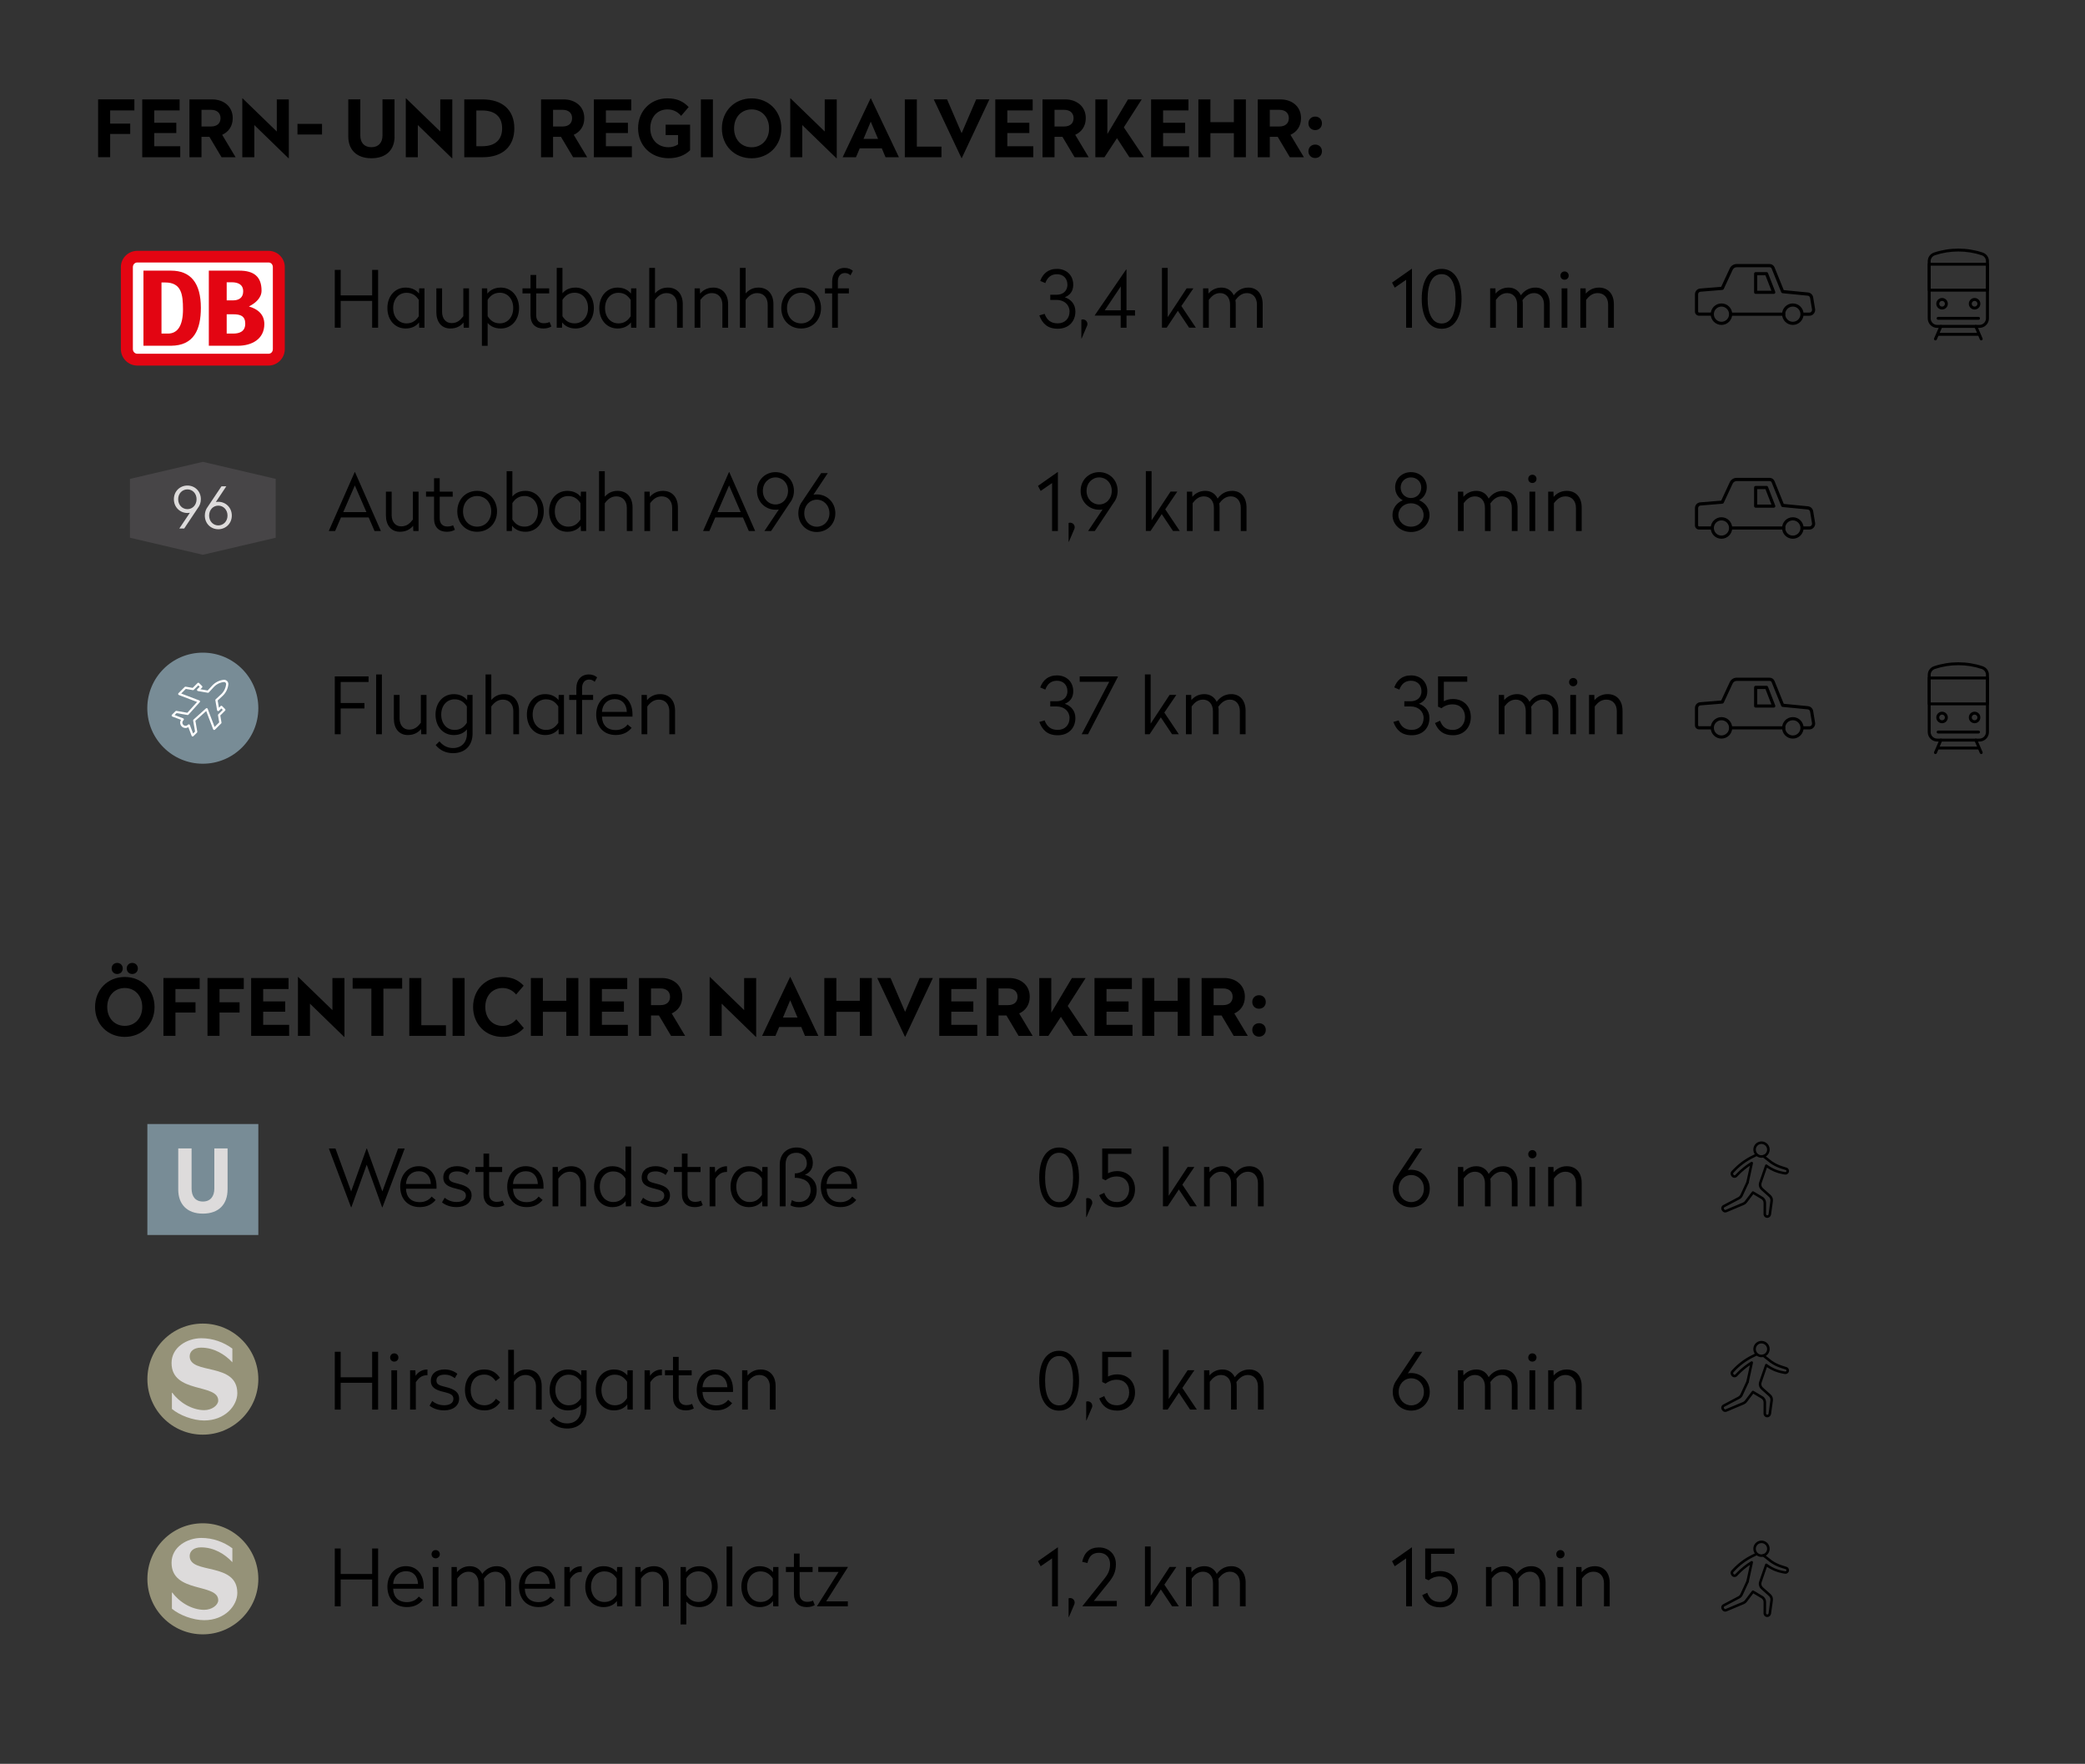 <svg xmlns="http://www.w3.org/2000/svg" xmlns:xlink="http://www.w3.org/1999/xlink" width="636px" height="538px" viewBox="0 0 636 538"><rect x="0" y="0" width="636" height="538" fill="#333333" stroke="none"/><title>ACCUM_Tri_location_plan_westend_Legende</title><g id="ACCUM_Tri_location_plan_westend_Legende" stroke="none" stroke-width="1" fill="none" fill-rule="evenodd"><g id="Legende" transform="translate(29, 30)" fill-rule="nonzero"><path d="M11.99,3.68 L4.6,3.68 L4.6,7.71 L10.72,7.71 L10.72,10.85 L4.6,10.85 L4.6,17.95 L0.93,17.95 L0.93,0.31 L11.99,0.31 L11.99,3.68 L11.99,3.68 Z M25.79,3.68 L18.06,3.68 L18.06,7.45 L24.78,7.45 L24.78,10.59 L18.06,10.59 L18.06,14.6 L25.98,14.6 L25.98,17.96 L14.39,17.96 L14.39,0.32 L25.79,0.32 L25.79,3.68 L25.79,3.68 Z M38.58,17.96 L34.88,11.74 L32.46,11.74 L32.46,17.96 L28.79,17.96 L28.79,0.32 L35.75,0.32 C39.11,0.32 41.99,2.38 41.99,6.03 C41.99,8.53 40.69,10.25 38.77,11.12 L42.87,17.96 L38.58,17.96 L38.58,17.96 Z M32.46,8.58 L35.39,8.58 C37.12,8.58 38.27,7.69 38.27,6.04 C38.27,4.41 37.12,3.5 35.39,3.5 L32.46,3.5 L32.46,8.58 Z M55.43,10.11 L55.43,0.32 L59.1,0.32 L59.1,18.27 L59,18.27 L48.58,8.14 L48.58,17.96 L44.91,17.96 L44.91,0.01 L45.01,0.01 L55.43,10.11 Z M69.23,11.02 L61.74,11.02 L61.74,7.78 L69.23,7.78 L69.23,11.02 Z M91.36,11.62 C91.36,15.63 88.89,18.27 84.3,18.27 C79.72,18.27 77.24,15.63 77.24,11.62 L77.24,0.31 L80.91,0.31 L80.91,11.37 C80.91,13.48 82.09,14.9 84.29,14.9 C86.47,14.9 87.67,13.48 87.67,11.37 L87.67,0.31 L91.34,0.31 L91.34,11.62 L91.36,11.62 Z M105.3,10.11 L105.3,0.32 L108.97,0.32 L108.97,18.27 L108.87,18.27 L98.45,8.14 L98.45,17.96 L94.78,17.96 L94.78,0.01 L94.88,0.01 L105.3,10.11 Z M127.89,9.13 C127.89,14.7 124.31,17.96 118.24,17.96 L112.62,17.96 L112.62,0.32 L118.24,0.32 C124.26,0.32 127.89,3.56 127.89,9.13 Z M116.3,3.7 L116.3,14.6 L118.12,14.6 C122.1,14.6 124.17,12.58 124.17,9.15 C124.17,5.69 122.08,3.7 118.12,3.7 L116.3,3.7 L116.3,3.7 Z M145.82,17.96 L142.12,11.74 L139.7,11.74 L139.7,17.96 L136.03,17.96 L136.03,0.32 L142.99,0.32 C146.35,0.32 149.23,2.38 149.23,6.03 C149.23,8.53 147.93,10.25 146.01,11.12 L150.11,17.96 L145.82,17.96 L145.82,17.96 Z M139.7,8.58 L142.63,8.58 C144.36,8.58 145.51,7.69 145.51,6.04 C145.51,4.41 144.36,3.5 142.63,3.5 L139.7,3.5 L139.7,8.58 Z M163.55,3.68 L155.82,3.68 L155.82,7.45 L162.54,7.45 L162.54,10.59 L155.82,10.59 L155.82,14.6 L163.74,14.6 L163.74,17.96 L152.15,17.96 L152.15,0.32 L163.55,0.32 L163.55,3.68 L163.55,3.68 Z M181.07,2.65 L178.77,5.34 C177.83,4.24 176.49,3.37 174.62,3.37 C171.45,3.37 169.36,5.77 169.36,9.13 C169.36,12.49 171.57,14.91 174.95,14.91 C176.08,14.91 177.04,14.55 177.83,14.05 L177.83,11.19 L174.04,11.19 L174.04,8.02 L181.5,8.02 L181.5,15.84 C179.82,17.45 177.59,18.26 174.95,18.26 C169.5,18.26 165.64,14.35 165.64,9.12 C165.64,3.91 169.38,-4.43232064e-22 174.62,-4.43232064e-22 C177.47,0.01 179.39,0.89 181.07,2.65 Z M188.46,17.96 L184.79,17.96 L184.79,0.32 L188.46,0.32 L188.46,17.96 Z M209.34,9.18 C209.34,14.44 205.45,18.28 200.27,18.28 C195.06,18.28 191.2,14.44 191.2,9.18 C191.2,3.88 195.06,0.01 200.27,0.01 C205.46,0.01 209.34,3.87 209.34,9.18 Z M194.92,9.18 C194.92,12.52 197.13,14.92 200.27,14.92 C203.39,14.92 205.6,12.52 205.6,9.18 C205.6,5.77 203.39,3.37 200.27,3.37 C197.13,3.37 194.92,5.77 194.92,9.18 Z M222.57,10.11 L222.57,0.32 L226.24,0.32 L226.24,18.27 L226.14,18.27 L215.72,8.14 L215.72,17.96 L212.05,17.96 L212.05,0.01 L212.15,0.01 L222.57,10.11 Z M245.2,17.96 L241.12,17.96 L239.99,15.25 L233.25,15.25 L232.1,17.96 L228.04,17.96 L236.56,0.01 L236.66,0.01 L245.2,17.96 Z M234.4,12.37 L238.84,12.37 L236.61,7.11 L234.4,12.37 Z M250.67,14.72 L258.18,14.72 L258.18,17.96 L247,17.96 L247,0.32 L250.67,0.32 L250.67,14.72 L250.67,14.72 Z M264.38,18.22 L264.28,18.22 L255.83,0.31 L259.89,0.31 L264.33,10.63 L268.77,0.31 L272.8,0.31 L264.38,18.22 Z M286,3.68 L278.27,3.68 L278.27,7.45 L284.99,7.45 L284.99,10.59 L278.27,10.59 L278.27,14.6 L286.19,14.6 L286.19,17.96 L274.6,17.96 L274.6,0.32 L286,0.32 L286,3.68 L286,3.68 Z M298.79,17.96 L295.09,11.74 L292.67,11.74 L292.67,17.96 L289,17.96 L289,0.32 L295.96,0.32 C299.32,0.32 302.2,2.38 302.2,6.03 C302.2,8.53 300.9,10.25 298.98,11.12 L303.08,17.96 L298.79,17.96 L298.79,17.96 Z M292.67,8.58 L295.6,8.58 C297.33,8.58 298.48,7.69 298.48,6.04 C298.48,4.41 297.33,3.5 295.6,3.5 L292.67,3.5 L292.67,8.58 Z M313.81,8.84 L319.93,17.96 L315.51,17.96 L311.72,12.15 L307.9,17.96 L305.12,17.96 L305.12,0.32 L308.79,0.32 L308.79,10.88 L315.08,0.32 L319.26,0.32 L313.81,8.84 Z M333.52,3.68 L325.79,3.68 L325.79,7.45 L332.51,7.45 L332.51,10.59 L325.79,10.59 L325.79,14.6 L333.71,14.6 L333.71,17.96 L322.12,17.96 L322.12,0.32 L333.52,0.32 L333.52,3.68 L333.52,3.68 Z M351.04,17.96 L347.37,17.96 L347.37,10.62 L340.22,10.62 L340.22,17.96 L336.55,17.96 L336.55,0.32 L340.22,0.32 L340.22,7.26 L347.37,7.26 L347.37,0.32 L351.04,0.32 L351.04,17.96 Z M364.45,17.96 L360.75,11.74 L358.33,11.74 L358.33,17.96 L354.66,17.96 L354.66,0.32 L361.62,0.32 C364.98,0.32 367.86,2.38 367.86,6.03 C367.86,8.53 366.56,10.25 364.64,11.12 L368.74,17.96 L364.45,17.96 L364.45,17.96 Z M358.33,8.58 L361.26,8.58 C362.99,8.58 364.14,7.69 364.14,6.04 C364.14,4.41 362.99,3.5 361.26,3.5 L358.33,3.5 L358.33,8.58 Z M374.24,7.62 C374.24,8.82 373.38,9.68 372.18,9.68 C370.98,9.68 370.12,8.82 370.12,7.62 C370.12,6.42 370.98,5.56 372.18,5.56 C373.38,5.56 374.24,6.41 374.24,7.62 Z M374.24,16.14 C374.24,17.34 373.38,18.2 372.18,18.2 C370.98,18.2 370.12,17.34 370.12,16.14 C370.12,14.96 370.98,14.1 372.18,14.1 C373.38,14.1 374.24,14.94 374.24,16.14 Z" id="Shape" fill="#000000"></path><g id="Group" transform="translate(73.12, 52.32)" fill="#000000"><polygon id="Path" points="13.22 17.64 11.4 17.64 11.4 9.46 1.8 9.46 1.8 17.64 0 17.64 0 0 1.8 0 1.8 7.78 11.4 7.78 11.4 0 13.22 0"></polygon><path d="M25.7,7.22 L25.75,5.64 L27.36,5.64 L27.36,17.64 L25.75,17.64 L25.7,16.03 C24.98,16.97 23.68,17.88 21.62,17.88 C18.33,17.88 16.05,15.26 16.05,11.64 C16.05,8.04 18.33,5.4 21.62,5.4 C23.69,5.4 24.98,6.31 25.7,7.22 Z M17.81,11.64 C17.81,14.4 19.51,16.32 21.89,16.32 C23.71,16.32 24.79,15.41 25.63,14.14 L25.63,9.15 C24.79,7.9 23.71,6.99 21.89,6.99 C19.51,6.98 17.81,8.9 17.81,11.64 Z" id="Shape"></path><path d="M40.94,17.64 L39.33,17.64 L39.28,16.06 C38.51,16.97 37.29,17.88 35.25,17.88 C32.54,17.88 30.98,15.86 30.98,12.89 L30.98,5.64 L32.73,5.64 L32.73,12.82 C32.73,14.84 33.86,16.23 35.63,16.23 C37.33,16.23 38.29,15.34 39.21,14.14 L39.21,5.64 L40.94,5.64 L40.94,17.64 L40.94,17.64 Z" id="Path"></path><path d="M56.21,11.64 C56.21,15.26 53.91,17.88 50.64,17.88 C48.6,17.88 47.35,17.04 46.63,16.18 L46.63,23.16 L44.88,23.16 L44.88,5.64 L46.49,5.64 L46.54,7.25 C47.26,6.31 48.56,5.4 50.64,5.4 C53.9,5.4 56.21,8.04 56.21,11.64 Z M46.63,9.14 L46.63,14.13 C47.45,15.4 48.53,16.31 50.35,16.31 C52.73,16.31 54.43,14.39 54.43,11.63 C54.43,8.87 52.72,6.97 50.35,6.97 C48.53,6.98 47.45,7.89 46.63,9.14 Z" id="Shape"></path><path d="M61.44,5.64 L65.4,5.64 L65.4,7.18 L61.44,7.18 L61.44,13.85 C61.44,15.43 62.38,16.27 63.72,16.27 C64.56,16.27 65.16,16.1 65.52,15.89 L66.07,17.26 C65.54,17.6 64.73,17.88 63.6,17.88 C61.25,17.88 59.71,16.51 59.71,13.87 L59.71,7.17 L57.26,7.17 L57.26,5.63 L59.71,5.63 L59.71,1.55 L61.44,1.55 L61.44,5.64 L61.44,5.64 Z" id="Path"></path></g><path d="M142.57,59.45 C143.29,58.56 144.54,57.72 146.58,57.72 C149.84,57.72 152.15,60.36 152.15,63.96 C152.15,67.58 149.85,70.2 146.58,70.2 C144.49,70.2 143.2,69.29 142.48,68.35 L142.43,69.96 L140.82,69.96 L140.82,51.72 L142.57,51.72 L142.57,59.45 Z M142.57,61.46 L142.57,66.45 C143.39,67.72 144.47,68.63 146.29,68.63 C148.67,68.63 150.37,66.71 150.37,63.95 C150.37,61.21 148.67,59.29 146.29,59.29 C144.47,59.3 143.39,60.21 142.57,61.46 Z" id="Shape" fill="#000000"></path><g id="Group" transform="translate(153.81, 51.72)" fill="#000000"><path d="M9.65,7.82 L9.7,6.24 L11.31,6.24 L11.31,18.24 L9.7,18.24 L9.65,16.63 C8.93,17.57 7.63,18.48 5.57,18.48 C2.28,18.48 0,15.86 0,12.24 C0,8.64 2.28,6 5.57,6 C7.63,6 8.93,6.91 9.65,7.82 Z M1.75,12.24 C1.75,15 3.45,16.92 5.83,16.92 C7.65,16.92 8.73,16.01 9.57,14.74 L9.57,9.75 C8.73,8.5 7.65,7.59 5.83,7.59 C3.46,7.58 1.75,9.5 1.75,12.24 Z" id="Shape"></path><path d="M16.99,7.78 C17.81,6.87 18.98,6 20.9,6 C23.78,6 25.46,8.04 25.46,11.06 L25.46,18.24 L23.71,18.24 L23.71,11.16 C23.71,9.1 22.46,7.68 20.54,7.68 C18.93,7.68 17.9,8.57 16.99,9.77 L16.99,18.24 L15.24,18.24 L15.24,2.27373675e-13 L16.99,2.27373675e-13 L16.99,7.78 L16.99,7.78 Z" id="Path"></path><path d="M39.29,11.06 L39.29,18.24 L37.54,18.24 L37.54,11.16 C37.54,9.1 36.29,7.68 34.37,7.68 C32.76,7.68 31.73,8.57 30.82,9.77 L30.82,18.24 L29.07,18.24 L29.07,6.24 L30.68,6.24 L30.73,7.85 C31.47,6.96 32.79,6 34.74,6 C37.61,6 39.29,8.04 39.29,11.06 Z" id="Path"></path><path d="M44.64,7.78 C45.46,6.87 46.63,6 48.55,6 C51.43,6 53.11,8.04 53.11,11.06 L53.11,18.24 L51.36,18.24 L51.36,11.16 C51.36,9.1 50.11,7.68 48.19,7.68 C46.58,7.68 45.55,8.57 44.64,9.77 L44.64,18.24 L42.89,18.24 L42.89,2.27373675e-13 L44.64,2.27373675e-13 L44.64,7.78 L44.64,7.78 Z" id="Path"></path><path d="M67.63,12.26 C67.63,15.86 65.06,18.48 61.56,18.48 C58.03,18.48 55.51,15.86 55.51,12.26 C55.51,8.66 58.03,6 61.56,6 C65.06,6 67.63,8.66 67.63,12.26 Z M57.26,12.26 C57.26,14.95 59.06,16.92 61.56,16.92 C64.06,16.92 65.86,14.95 65.86,12.26 C65.86,9.57 64.06,7.58 61.56,7.58 C59.06,7.58 57.26,9.57 57.26,12.26 Z" id="Shape"></path><path d="M77.35,0.89 L76.61,2.26 C76.18,1.83 75.65,1.56 74.88,1.56 C73.56,1.56 72.77,2.62 72.77,4.06 L72.77,6.24 L76.13,6.24 L76.13,7.78 L72.77,7.78 L72.77,18.24 L71.02,18.24 L71.02,7.78 L68.84,7.78 L68.84,6.24 L71.02,6.24 L71.02,4.13 C71.02,1.75 72.46,4.43232064e-22 74.81,4.43232064e-22 C75.86,4.43232064e-22 76.73,0.33 77.35,0.89 Z" id="Path"></path></g><path d="M298.38,56.85 C298.38,58.91 297.3,60.07 295.81,60.67 C297.78,61.34 299.03,62.88 299.03,65.01 C299.03,68.15 296.89,70.27 293.65,70.27 C290.55,70.27 288.95,68.69 288.03,66.21 L289.64,65.73 C290.31,67.46 291.39,68.63 293.65,68.63 C295.79,68.63 297.25,67.19 297.25,65.01 C297.25,62.99 295.64,61.48 293.31,61.48 L291.37,61.48 L291.37,59.9 L293.36,59.9 C295.02,59.9 296.6,58.94 296.6,56.83 C296.6,54.86 295.26,53.64 293.41,53.64 C291.59,53.64 290.46,54.67 289.86,56.35 L288.3,55.68 C289.09,53.57 290.63,52.01 293.41,52.01 C296.32,52.01 298.38,53.97 298.38,56.85 Z" id="Path" fill="#000000"></path><path d="M302.71,68.86 C302.71,69.15 302.61,69.39 302.49,69.6 L300.95,73.22 L300.85,73.22 L300.85,67.53 C300.99,67.46 301.14,67.43 301.31,67.43 C302.11,67.44 302.71,68.04 302.71,68.86 Z" id="Path" fill="#000000"></path><g id="Group" transform="translate(304.95, 51.71)" fill="#000000"><path d="M9.68,12.92 L12.27,12.92 L12.27,14.55 L9.68,14.55 L9.68,18.25 L7.9,18.25 L7.9,14.55 L0,14.55 L0,14.45 L9.55,0.5 L9.67,0.5 L9.67,12.92 L9.68,12.92 Z M3.03,12.95 L7.93,12.95 L7.93,5.65 L3.03,12.95 Z" id="Shape"></path><polygon id="Path" points="22.24 15.03 28.02 6.24 30.08 6.24 26.41 11.64 30.83 18.24 28.77 18.24 25.34 13.1 21.93 18.24 20.49 18.24 20.49 4.43232064e-22 22.24 4.43232064e-22"></polygon><path d="M42.4,8.36 C43.34,7.04 44.8,6.01 46.84,6.01 C49.58,6.01 51.21,8.05 51.21,11.07 L51.21,18.25 L49.46,18.25 L49.46,11.17 C49.46,9.11 48.26,7.69 46.44,7.69 C44.9,7.69 43.82,8.58 42.89,9.87 C42.96,10.23 42.99,10.59 42.99,10.95 L42.99,18.25 L41.26,18.25 L41.26,11.17 C41.26,9.11 40.06,7.69 38.24,7.69 C36.7,7.69 35.7,8.55 34.78,9.75 L34.78,18.25 L33.03,18.25 L33.03,6.25 L34.64,6.25 L34.69,7.83 C35.43,6.94 36.73,6.01 38.63,6.01 C40.4,6.01 41.7,6.92 42.4,8.36 Z" id="Path"></path></g><g id="Group" transform="translate(395.62, 52)" fill="#000000"><polygon id="Path" points="6.08 17.96 4.3 17.96 4.3 3.34 0.82 5.74 0 4.2 5.98 0 6.08 0"></polygon><path d="M21.2,9.13 C21.2,14.72 19.04,18.28 15.13,18.28 C11.22,18.28 9.06,14.73 9.06,9.13 C9.06,3.56 11.22,0.01 15.13,0.01 C19.04,0.01 21.2,3.56 21.2,9.13 Z M10.86,9.13 C10.86,13.71 12.28,16.67 15.13,16.67 C17.99,16.67 19.4,13.72 19.4,9.13 C19.4,4.57 17.98,1.62 15.13,1.62 C12.27,1.61 10.86,4.57 10.86,9.13 Z" id="Shape"></path><path d="M39.3,8.07 C40.24,6.75 41.7,5.72 43.74,5.72 C46.48,5.72 48.11,7.76 48.11,10.78 L48.11,17.96 L46.36,17.96 L46.36,10.88 C46.36,8.82 45.16,7.4 43.34,7.4 C41.8,7.4 40.72,8.29 39.79,9.58 C39.86,9.94 39.89,10.3 39.89,10.66 L39.89,17.96 L38.16,17.96 L38.16,10.88 C38.16,8.82 36.96,7.4 35.14,7.4 C33.6,7.4 32.6,8.26 31.68,9.46 L31.68,17.96 L29.93,17.96 L29.93,5.96 L31.54,5.96 L31.59,7.54 C32.33,6.65 33.63,5.72 35.53,5.72 C37.31,5.72 38.6,6.63 39.3,8.07 Z" id="Path"></path><path d="M53.89,2.07 C53.89,2.79 53.34,3.32 52.62,3.32 C51.9,3.32 51.37,2.79 51.37,2.07 C51.37,1.35 51.9,0.8 52.62,0.8 C53.34,0.8 53.89,1.35 53.89,2.07 Z M53.48,17.96 L51.73,17.96 L51.73,5.96 L53.48,5.96 L53.48,17.96 Z" id="Shape"></path><path d="M67.67,10.78 L67.67,17.96 L65.92,17.96 L65.92,10.88 C65.92,8.82 64.67,7.4 62.75,7.4 C61.14,7.4 60.11,8.29 59.2,9.49 L59.2,17.96 L57.45,17.96 L57.45,5.96 L59.06,5.96 L59.11,7.57 C59.85,6.68 61.17,5.72 63.12,5.72 C65.99,5.72 67.67,7.76 67.67,10.78 Z" id="Path"></path></g><path d="M87.18,131.96 L85.24,131.96 L83.46,127.83 L75.01,127.83 L73.23,131.96 L71.29,131.96 L79.19,114.01 L79.29,114.01 L87.18,131.96 Z M75.71,126.2 L82.77,126.2 L79.24,118.06 L75.71,126.2 Z" id="Shape" fill="#000000"></path><g id="Group" transform="translate(88.72, 115.87)" fill="#000000"><path d="M9.96,16.09 L8.35,16.09 L8.3,14.51 C7.53,15.42 6.31,16.33 4.27,16.33 C1.56,16.33 1.13535891e-22,14.31 1.13535891e-22,11.34 L1.13535891e-22,4.09 L1.75,4.09 L1.75,11.27 C1.75,13.29 2.88,14.68 4.65,14.68 C6.35,14.68 7.31,13.79 8.23,12.59 L8.23,4.09 L9.96,4.09 L9.96,16.09 L9.96,16.09 Z" id="Path"></path><path d="M16.41,4.09 L20.37,4.09 L20.37,5.63 L16.41,5.63 L16.41,12.3 C16.41,13.88 17.35,14.72 18.69,14.72 C19.53,14.72 20.13,14.55 20.49,14.34 L21.04,15.71 C20.51,16.05 19.7,16.33 18.57,16.33 C16.22,16.33 14.68,14.96 14.68,12.32 L14.68,5.62 L12.23,5.62 L12.23,4.08 L14.68,4.08 L14.68,0 L16.41,0 L16.41,4.09 L16.41,4.09 Z" id="Path"></path></g><path d="M122.61,125.98 C122.61,129.58 120.04,132.2 116.54,132.2 C113.01,132.2 110.49,129.58 110.49,125.98 C110.49,122.38 113.01,119.72 116.54,119.72 C120.04,119.72 122.61,122.38 122.61,125.98 Z M112.24,125.98 C112.24,128.67 114.04,130.64 116.54,130.64 C119.04,130.64 120.84,128.67 120.84,125.98 C120.84,123.29 119.04,121.3 116.54,121.3 C114.04,121.3 112.24,123.29 112.24,125.98 Z" id="Shape" fill="#000000"></path><path d="M127.29,121.45 C128.01,120.56 129.26,119.72 131.3,119.72 C134.56,119.72 136.87,122.36 136.87,125.96 C136.87,129.58 134.57,132.2 131.3,132.2 C129.21,132.2 127.92,131.29 127.2,130.35 L127.15,131.96 L125.54,131.96 L125.54,113.72 L127.29,113.72 L127.29,121.45 Z M127.29,123.46 L127.29,128.45 C128.11,129.72 129.19,130.63 131.01,130.63 C133.39,130.63 135.09,128.71 135.09,125.95 C135.09,123.21 133.39,121.29 131.01,121.29 C129.19,121.3 128.11,122.21 127.29,123.46 Z" id="Shape" fill="#000000"></path><g id="Group" transform="translate(138.49, 113.72)" fill="#000000"><path d="M9.65,7.82 L9.7,6.24 L11.31,6.24 L11.31,18.24 L9.7,18.24 L9.65,16.63 C8.93,17.57 7.63,18.48 5.57,18.48 C2.28,18.48 1.13535891e-22,15.86 1.13535891e-22,12.24 C1.13535891e-22,8.64 2.28,6 5.57,6 C7.63,6 8.93,6.91 9.65,7.82 Z M1.75,12.24 C1.75,15 3.45,16.92 5.83,16.92 C7.65,16.92 8.73,16.01 9.57,14.74 L9.57,9.75 C8.73,8.5 7.65,7.59 5.83,7.59 C3.45,7.58 1.75,9.5 1.75,12.24 Z" id="Shape"></path><path d="M16.99,7.78 C17.81,6.87 18.98,6 20.9,6 C23.78,6 25.46,8.04 25.46,11.06 L25.46,18.24 L23.71,18.24 L23.71,11.16 C23.71,9.1 22.46,7.68 20.54,7.68 C18.93,7.68 17.9,8.57 16.99,9.77 L16.99,18.24 L15.24,18.24 L15.24,0 L16.99,0 L16.99,7.78 L16.99,7.78 Z" id="Path"></path><path d="M39.29,11.06 L39.29,18.24 L37.54,18.24 L37.54,11.16 C37.54,9.1 36.29,7.68 34.37,7.68 C32.76,7.68 31.73,8.57 30.82,9.77 L30.82,18.24 L29.07,18.24 L29.07,6.24 L30.68,6.24 L30.73,7.85 C31.47,6.96 32.79,6 34.74,6 C37.61,6 39.29,8.04 39.29,11.06 Z" id="Path"></path><path d="M62.86,18.24 L60.92,18.24 L59.14,14.11 L50.69,14.11 L48.91,18.24 L46.97,18.24 L54.87,0.29 L54.97,0.29 L62.86,18.24 Z M51.38,12.48 L58.44,12.48 L54.91,4.34 L51.38,12.48 Z" id="Shape"></path></g><path d="M213.18,119.72 C213.18,121.16 212.7,122.43 211.93,123.39 L206.22,131.96 L204.18,131.96 L208.57,125.41 C208.23,125.46 207.9,125.48 207.56,125.48 C204.44,125.48 201.9,123.06 201.9,119.72 C201.9,116.38 204.44,114.01 207.56,114.01 C210.66,114.01 213.18,116.38 213.18,119.72 Z M203.7,119.72 C203.7,122.14 205.43,123.87 207.56,123.87 C209.67,123.87 211.38,122.14 211.38,119.72 C211.38,117.32 209.68,115.62 207.56,115.62 C205.43,115.61 203.7,117.32 203.7,119.72 Z" id="Shape" fill="#000000"></path><path d="M225.81,126.56 C225.81,129.9 223.27,132.27 220.14,132.27 C217.04,132.27 214.52,129.89 214.52,126.56 C214.52,125.14 214.98,123.87 215.74,122.89 L221.48,114.32 L223.5,114.32 L219.13,120.9 C219.44,120.83 219.78,120.8 220.14,120.8 C223.26,120.8 225.81,123.22 225.81,126.56 Z M216.33,126.56 C216.33,128.96 218.03,130.66 220.15,130.66 C222.29,130.66 224.01,128.96 224.01,126.56 C224.01,124.14 222.28,122.41 220.15,122.41 C218.03,122.41 216.33,124.14 216.33,126.56 Z" id="Shape" fill="#000000"></path><g id="Group" transform="translate(287.62, 113.71)" fill="#000000"><polygon id="Path" points="6.08 18.25 4.3 18.25 4.3 3.63 0.82 6.03 0 4.49 5.98 0.29 6.08 0.29"></polygon><path d="M11.2,17.15 C11.2,17.44 11.1,17.68 10.98,17.89 L9.44,21.51 L9.34,21.51 L9.34,15.82 C9.48,15.75 9.63,15.72 9.8,15.72 C10.6,15.73 11.2,16.33 11.2,17.15 Z" id="Path"></path><path d="M24.3,6.01 C24.3,7.45 23.82,8.72 23.05,9.68 L17.34,18.25 L15.3,18.25 L19.69,11.7 C19.35,11.75 19.02,11.77 18.68,11.77 C15.56,11.77 13.01,9.35 13.01,6.01 C13.01,2.67 15.55,0.3 18.68,0.3 C21.78,0.3 24.3,2.67 24.3,6.01 Z M14.82,6.01 C14.82,8.43 16.55,10.16 18.69,10.16 C20.8,10.16 22.51,8.43 22.51,6.01 C22.51,3.61 20.8,1.91 18.69,1.91 C16.55,1.9 14.82,3.61 14.82,6.01 Z" id="Shape"></path><polygon id="Path" points="34.64 15.03 40.43 6.24 42.49 6.24 38.82 11.64 43.24 18.24 41.18 18.24 37.75 13.1 34.34 18.24 32.9 18.24 32.9 4.43232064e-22 34.65 4.43232064e-22 34.65 15.03"></polygon><path d="M54.8,8.36 C55.74,7.04 57.2,6.01 59.24,6.01 C61.98,6.01 63.61,8.05 63.61,11.07 L63.61,18.25 L61.86,18.25 L61.86,11.17 C61.86,9.11 60.66,7.69 58.84,7.69 C57.3,7.69 56.22,8.58 55.29,9.87 C55.36,10.23 55.39,10.59 55.39,10.95 L55.39,18.25 L53.66,18.25 L53.66,11.17 C53.66,9.11 52.46,7.69 50.64,7.69 C49.1,7.69 48.1,8.55 47.18,9.75 L47.18,18.25 L45.43,18.25 L45.43,6.25 L47.04,6.25 L47.09,7.83 C47.83,6.94 49.13,6.01 51.03,6.01 C52.81,6.01 54.11,6.92 54.8,8.36 Z" id="Path"></path></g><g id="Group" transform="translate(395.76, 114.01)" fill="#000000"><path d="M10.46,4.61 C10.46,6.41 9.5,7.85 8.13,8.57 C9.98,9.34 11.3,11.02 11.3,13.08 C11.3,16.08 8.73,18.26 5.64,18.26 C2.54,18.26 -1.13535891e-22,16.08 -1.13535891e-22,13.08 C-1.13535891e-22,11.02 1.3,9.31 3.14,8.59 C1.75,7.87 0.81,6.43 0.81,4.61 C0.81,1.92 2.99,0 5.63,0 C8.3,0 10.46,1.92 10.46,4.61 Z M1.79,13.1 C1.79,15.14 3.52,16.65 5.63,16.65 C7.77,16.65 9.49,15.14 9.49,13.1 C9.49,11.04 7.76,9.5 5.63,9.5 C3.52,9.5 1.79,11.04 1.79,13.1 Z M2.49,4.68 C2.49,6.55 3.91,7.9 5.63,7.9 C7.38,7.9 8.77,6.56 8.77,4.68 C8.77,2.9 7.38,1.61 5.63,1.61 C3.9,1.6 2.49,2.9 2.49,4.68 Z" id="Shape"></path><path d="M29.34,8.06 C30.28,6.74 31.74,5.71 33.78,5.71 C36.52,5.71 38.15,7.75 38.15,10.77 L38.15,17.95 L36.4,17.95 L36.4,10.87 C36.4,8.81 35.2,7.39 33.38,7.39 C31.84,7.39 30.76,8.28 29.83,9.57 C29.9,9.93 29.93,10.29 29.93,10.65 L29.93,17.95 L28.2,17.95 L28.2,10.87 C28.2,8.81 27,7.39 25.18,7.39 C23.64,7.39 22.64,8.25 21.72,9.45 L21.72,17.95 L19.97,17.95 L19.97,5.95 L21.58,5.95 L21.63,7.53 C22.37,6.64 23.67,5.71 25.57,5.71 C27.35,5.71 28.65,6.62 29.34,8.06 Z" id="Path"></path><path d="M43.93,2.06 C43.93,2.78 43.38,3.31 42.66,3.31 C41.94,3.31 41.41,2.78 41.41,2.06 C41.41,1.34 41.94,0.79 42.66,0.79 C43.38,0.79 43.93,1.34 43.93,2.06 Z M43.53,17.95 L41.78,17.95 L41.78,5.95 L43.53,5.95 L43.53,17.95 Z" id="Shape"></path><path d="M57.71,10.77 L57.71,17.95 L55.96,17.95 L55.96,10.87 C55.96,8.81 54.71,7.39 52.79,7.39 C51.18,7.39 50.15,8.28 49.24,9.48 L49.24,17.95 L47.49,17.95 L47.49,5.95 L49.1,5.95 L49.15,7.56 C49.89,6.67 51.21,5.71 53.16,5.71 C56.03,5.71 57.71,7.75 57.71,10.77 Z" id="Path"></path></g><g id="Group" transform="translate(73.12, 175.72)" fill="#000000"><polygon id="Path" points="10.3 2.3 1.8 2.3 1.8 8.71 9.05 8.71 9.05 10.37 1.8 10.37 1.8 18.24 -1.13535891e-22 18.24 -1.13535891e-22 0.6 10.3 0.6"></polygon><polygon id="Path" points="14.37 18.24 12.62 18.24 12.62 0 14.37 0"></polygon><path d="M27.98,18.24 L26.37,18.24 L26.32,16.66 C25.55,17.57 24.33,18.48 22.29,18.48 C19.58,18.48 18.02,16.46 18.02,13.49 L18.02,6.24 L19.77,6.24 L19.77,13.42 C19.77,15.44 20.9,16.83 22.67,16.83 C24.38,16.83 25.33,15.94 26.25,14.74 L26.25,6.24 L27.98,6.24 L27.98,18.24 L27.98,18.24 Z" id="Path"></path><path d="M40.37,7.82 L40.42,6.24 L42.03,6.24 L42.03,18.03 C42.03,21.75 39.68,24.01 36.08,24.01 C33.73,24.01 31.98,23.03 30.78,21.54 L31.93,20.41 C32.94,21.63 34.28,22.45 36.06,22.45 C38.65,22.45 40.31,20.75 40.31,18.08 L40.31,16.76 C39.57,17.65 38.32,18.49 36.3,18.49 C33.01,18.49 30.73,15.87 30.73,12.25 C30.73,8.65 33.01,6.01 36.3,6.01 C38.35,6 39.65,6.91 40.37,7.82 Z M32.47,12.24 C32.47,15 34.17,16.92 36.55,16.92 C38.37,16.92 39.45,16.01 40.29,14.74 L40.29,9.75 C39.45,8.5 38.37,7.59 36.55,7.59 C34.17,7.58 32.47,9.5 32.47,12.24 Z" id="Shape"></path><path d="M47.74,7.78 C48.56,6.87 49.73,6 51.65,6 C54.53,6 56.21,8.04 56.21,11.06 L56.21,18.24 L54.46,18.24 L54.46,11.16 C54.46,9.1 53.21,7.68 51.29,7.68 C49.68,7.68 48.65,8.57 47.74,9.77 L47.74,18.24 L45.99,18.24 L45.99,0 L47.74,0 L47.74,7.78 L47.74,7.78 Z" id="Path"></path><path d="M68.25,7.82 L68.3,6.24 L69.91,6.24 L69.91,18.24 L68.3,18.24 L68.25,16.63 C67.53,17.57 66.23,18.48 64.17,18.48 C60.88,18.48 58.6,15.86 58.6,12.24 C58.6,8.64 60.88,6 64.17,6 C66.24,6 67.53,6.91 68.25,7.82 Z M60.36,12.24 C60.36,15 62.06,16.92 64.44,16.92 C66.26,16.92 67.34,16.01 68.18,14.74 L68.18,9.75 C67.34,8.5 66.26,7.59 64.44,7.59 C62.06,7.58 60.36,9.5 60.36,12.24 Z" id="Shape"></path></g><path d="M153.14,176.61 L152.4,177.98 C151.97,177.55 151.44,177.28 150.67,177.28 C149.35,177.28 148.56,178.34 148.56,179.78 L148.56,181.96 L151.92,181.96 L151.92,183.5 L148.56,183.5 L148.56,193.96 L146.81,193.96 L146.81,183.5 L144.63,183.5 L144.63,181.96 L146.81,181.96 L146.81,179.85 C146.81,177.47 148.25,175.72 150.6,175.72 C151.65,175.72 152.51,176.05 153.14,176.61 Z" id="Path" fill="#000000"></path><g id="Group" transform="translate(152.86, 181.71)" fill="#000000"><path d="M11.07,6.15 L11.07,6.87 L1.76,6.87 C1.83,9.41 3.32,10.97 5.96,10.97 C7.74,10.97 8.94,10.15 9.58,9.27 L10.8,10.3 C9.67,11.69 8.09,12.48 5.95,12.48 C2.2,12.48 -1.13535891e-22,9.86 -1.13535891e-22,6.26 C-1.13535891e-22,2.66 2.3,0 5.67,0 C9.18,0.01 11.07,2.75 11.07,6.15 Z M1.76,5.43 L9.34,5.43 C9.27,3.13 7.92,1.54 5.67,1.54 C3.42,1.54 1.88,3.11 1.76,5.43 Z" id="Shape"></path><path d="M24.06,5.07 L24.06,12.25 L22.31,12.25 L22.31,5.17 C22.31,3.11 21.06,1.69 19.14,1.69 C17.53,1.69 16.5,2.58 15.59,3.78 L15.59,12.25 L13.84,12.25 L13.84,0.25 L15.45,0.25 L15.5,1.86 C16.24,0.97 17.56,0.01 19.51,0.01 C22.38,0.01 24.06,2.05 24.06,5.07 Z" id="Path"></path></g><path d="M298.38,180.85 C298.38,182.91 297.3,184.07 295.81,184.67 C297.78,185.34 299.03,186.88 299.03,189.01 C299.03,192.15 296.89,194.27 293.65,194.27 C290.55,194.27 288.95,192.69 288.03,190.21 L289.64,189.73 C290.31,191.46 291.39,192.63 293.65,192.63 C295.79,192.63 297.25,191.19 297.25,189.01 C297.25,186.99 295.64,185.48 293.31,185.48 L291.37,185.48 L291.37,183.9 L293.36,183.9 C295.02,183.9 296.6,182.94 296.6,180.83 C296.6,178.86 295.26,177.64 293.41,177.64 C291.59,177.64 290.46,178.67 289.86,180.35 L288.3,179.68 C289.09,177.57 290.63,176.01 293.41,176.01 C296.32,176.01 298.38,177.97 298.38,180.85 Z" id="Path" fill="#000000"></path><g id="Group" transform="translate(300.35, 175.71)" fill="#000000"><polygon id="Path" points="11.64 0.75 2.54 18.25 0.6 18.25 9 2.26 -1.13535891e-22 2.26 -1.13535891e-22 0.6 11.64 0.6"></polygon><polygon id="Path" points="21.63 15.03 27.42 6.24 29.48 6.24 25.81 11.64 30.23 18.24 28.17 18.24 24.74 13.1 21.33 18.24 19.89 18.24 19.89 4.43232064e-22 21.64 4.43232064e-22 21.64 15.03"></polygon><path d="M41.79,8.36 C42.73,7.04 44.19,6.01 46.23,6.01 C48.97,6.01 50.6,8.05 50.6,11.07 L50.6,18.25 L48.85,18.25 L48.85,11.17 C48.85,9.11 47.65,7.69 45.83,7.69 C44.29,7.69 43.21,8.58 42.28,9.87 C42.35,10.23 42.38,10.59 42.38,10.95 L42.38,18.25 L40.63,18.25 L40.63,11.17 C40.63,9.11 39.43,7.69 37.61,7.69 C36.07,7.69 35.07,8.55 34.15,9.75 L34.15,18.25 L32.4,18.25 L32.4,6.25 L34.01,6.25 L34.06,7.83 C34.8,6.94 36.1,6.01 38,6.01 C39.8,6.01 41.09,6.92 41.79,8.36 Z" id="Path"></path></g><path d="M406.38,180.85 C406.38,182.91 405.3,184.07 403.81,184.67 C405.78,185.34 407.03,186.88 407.03,189.01 C407.03,192.15 404.89,194.27 401.65,194.27 C398.55,194.27 396.95,192.69 396.03,190.21 L397.64,189.73 C398.31,191.46 399.39,192.63 401.65,192.63 C403.79,192.63 405.25,191.19 405.25,189.01 C405.25,186.99 403.64,185.48 401.31,185.48 L399.37,185.48 L399.37,183.9 L401.36,183.9 C403.02,183.9 404.6,182.94 404.6,180.83 C404.6,178.86 403.26,177.64 401.41,177.64 C399.59,177.64 398.46,178.67 397.86,180.35 L396.3,179.68 C397.09,177.57 398.63,176.01 401.41,176.01 C404.32,176.01 406.38,177.97 406.38,180.85 Z" id="Path" fill="#000000"></path><g id="Group" transform="translate(408.73, 176.32)" fill="#000000"><path d="M9.82,1.63 L2.69,1.63 L2.69,7.56 C3.36,7.2 4.3,6.89 5.45,6.89 C8.71,6.89 10.92,9.1 10.92,12.43 C10.92,15.5 8.86,17.95 5.5,17.95 C2.52,17.95 0.92,16.51 0,14.23 L1.54,13.51 C2.16,15.19 3.24,16.32 5.4,16.32 C7.63,16.32 9.15,14.62 9.15,12.38 C9.15,10.1 7.66,8.52 5.38,8.52 C3.89,8.52 2.79,9.05 1.95,9.7 L0.92,9.22 L0.92,0 L9.83,0 L9.83,1.63 L9.82,1.63 Z" id="Path"></path><path d="M28.83,7.75 C29.77,6.43 31.23,5.4 33.27,5.4 C36.01,5.4 37.64,7.44 37.64,10.46 L37.64,17.64 L35.89,17.64 L35.89,10.56 C35.89,8.5 34.69,7.08 32.86,7.08 C31.32,7.08 30.24,7.97 29.31,9.26 C29.38,9.62 29.41,9.98 29.41,10.34 L29.41,17.64 L27.68,17.64 L27.68,10.56 C27.68,8.5 26.48,7.08 24.66,7.08 C23.12,7.08 22.12,7.94 21.2,9.14 L21.2,17.64 L19.45,17.64 L19.45,5.64 L21.06,5.64 L21.11,7.22 C21.85,6.33 23.15,5.4 25.05,5.4 C26.84,5.4 28.13,6.31 28.83,7.75 Z" id="Path"></path><path d="M43.42,1.75 C43.42,2.47 42.87,3 42.15,3 C41.43,3 40.9,2.47 40.9,1.75 C40.9,1.03 41.43,0.48 42.15,0.48 C42.87,0.48 43.42,1.03 43.42,1.75 Z M43.01,17.64 L41.26,17.64 L41.26,5.64 L43.01,5.64 L43.01,17.64 Z" id="Shape"></path><path d="M57.2,10.46 L57.2,17.64 L55.45,17.64 L55.45,10.56 C55.45,8.5 54.2,7.08 52.28,7.08 C50.67,7.08 49.64,7.97 48.73,9.17 L48.73,17.64 L46.98,17.64 L46.98,5.64 L48.59,5.64 L48.64,7.25 C49.38,6.36 50.7,5.4 52.65,5.4 C55.52,5.4 57.2,7.44 57.2,10.46 Z" id="Path"></path></g><path d="M18.14,277.17 C18.14,282.43 14.25,286.27 9.07,286.27 C3.86,286.27 0,282.43 0,277.17 C0,271.87 3.86,268 9.07,268 C14.25,268.01 18.14,271.87 18.14,277.17 Z M3.71,277.17 C3.71,280.51 5.92,282.91 9.06,282.91 C12.18,282.91 14.39,280.51 14.39,277.17 C14.39,273.76 12.18,271.36 9.06,271.36 C5.92,271.37 3.71,273.77 3.71,277.17 Z M8.44,265.39 C8.44,266.37 7.74,267.09 6.74,267.09 C5.76,267.09 5.06,266.37 5.06,265.39 C5.06,264.43 5.76,263.71 6.74,263.71 C7.74,263.71 8.44,264.43 8.44,265.39 Z M13.05,265.39 C13.05,266.37 12.33,267.09 11.34,267.09 C10.36,267.09 9.66,266.37 9.66,265.39 C9.66,264.43 10.36,263.71 11.34,263.71 C12.33,263.71 13.05,264.43 13.05,265.39 Z" id="Shape" fill="#000000"></path><polygon id="Path" fill="#000000" points="31.91 271.68 24.52 271.68 24.52 275.71 30.64 275.71 30.64 278.85 24.52 278.85 24.52 285.95 20.85 285.95 20.85 268.31 31.91 268.31"></polygon><g id="Group" transform="translate(34.29, 268.01)" fill="#000000"><polygon id="Path" points="11.06 3.67 3.67 3.67 3.67 7.7 9.79 7.7 9.79 10.84 3.67 10.84 3.67 17.94 -1.13535891e-22 17.94 -1.13535891e-22 0.3 11.07 0.3 11.07 3.67"></polygon><polygon id="Path" points="24.72 3.67 16.99 3.67 16.99 7.44 23.71 7.44 23.71 10.58 16.99 10.58 16.99 14.59 24.91 14.59 24.91 17.95 13.32 17.95 13.32 0.31 24.72 0.31"></polygon><polygon id="Path" points="38.11 10.1 38.11 0.31 41.78 0.31 41.78 18.26 41.68 18.26 31.26 8.13 31.26 17.95 27.59 17.95 27.59 0 27.69 0"></polygon></g><polygon id="Path" fill="#000000" points="93.66 271.56 87.95 271.56 87.95 285.96 84.28 285.96 84.28 271.56 78.57 271.56 78.57 268.32 93.67 268.32 93.67 271.56"></polygon><g id="Group" transform="translate(95.85, 268.01)" fill="#000000"><polygon id="Path" points="3.67 14.71 11.18 14.71 11.18 17.95 1.13535891e-22 17.95 1.13535891e-22 0.31 3.67 0.31"></polygon><polygon id="Path" points="16.87 17.95 13.2 17.95 13.2 0.31 16.87 0.31"></polygon><path d="M34.89,2.64 L32.59,5.33 C31.65,4.23 30.31,3.36 28.46,3.36 C25.29,3.36 23.18,5.76 23.18,9.12 C23.18,12.48 25.29,14.91 28.46,14.91 C30.33,14.91 31.7,14.02 32.64,12.89 L34.94,15.58 C33.19,17.5 31.1,18.27 28.46,18.27 C23.23,18.27 19.46,14.36 19.46,9.12 C19.46,3.91 23.23,0 28.46,0 C31.29,0 33.21,0.88 34.89,2.64 Z" id="Path"></path><polygon id="Path" points="51.57 17.95 47.9 17.95 47.9 10.61 40.75 10.61 40.75 17.95 37.08 17.95 37.08 0.31 40.75 0.31 40.75 7.25 47.9 7.25 47.9 0.31 51.57 0.31"></polygon><polygon id="Path" points="66.48 3.67 58.75 3.67 58.75 7.44 65.47 7.44 65.47 10.58 58.75 10.58 58.75 14.59 66.67 14.59 66.67 17.95 55.08 17.95 55.08 0.31 66.48 0.31"></polygon></g><path d="M175.7,285.96 L172,279.74 L169.58,279.74 L169.58,285.96 L165.91,285.96 L165.91,268.32 L172.87,268.32 C176.23,268.32 179.11,270.38 179.11,274.03 C179.11,276.53 177.81,278.25 175.89,279.12 L179.99,285.96 L175.7,285.96 L175.7,285.96 Z M169.58,276.58 L172.51,276.58 C174.24,276.58 175.39,275.69 175.39,274.04 C175.39,272.41 174.24,271.5 172.51,271.5 L169.58,271.5 L169.58,276.58 Z" id="Shape" fill="#000000"></path><polygon id="Path" fill="#000000" points="197.99 278.11 197.99 268.32 201.66 268.32 201.66 286.27 201.56 286.27 191.14 276.14 191.14 285.96 187.47 285.96 187.47 268.01 187.57 268.01"></polygon><path d="M220.63,285.96 L216.55,285.96 L215.42,283.25 L208.68,283.25 L207.53,285.96 L203.47,285.96 L211.99,268.01 L212.09,268.01 L220.63,285.96 Z M209.83,280.37 L214.27,280.37 L212.04,275.11 L209.83,280.37 Z" id="Shape" fill="#000000"></path><g id="Group" transform="translate(222.45, 268.31)" fill="#000000"><polygon id="Path" points="14.49 17.65 10.82 17.65 10.82 10.31 3.67 10.31 3.67 17.65 -1.13535891e-22 17.65 -1.13535891e-22 0.01 3.67 0.01 3.67 6.95 10.82 6.95 10.82 0.01 14.49 0.01"></polygon><polygon id="Path" points="24.69 17.91 24.59 17.91 16.14 4.43232064e-22 20.2 4.43232064e-22 24.64 10.32 29.08 4.43232064e-22 33.11 4.43232064e-22"></polygon></g><polygon id="Path" fill="#000000" points="268.91 271.68 261.18 271.68 261.18 275.45 267.9 275.45 267.9 278.59 261.18 278.59 261.18 282.6 269.1 282.6 269.1 285.96 257.51 285.96 257.51 268.32 268.91 268.32"></polygon><path d="M281.7,285.96 L278,279.74 L275.58,279.74 L275.58,285.96 L271.91,285.96 L271.91,268.32 L278.87,268.32 C282.23,268.32 285.11,270.38 285.11,274.03 C285.11,276.53 283.81,278.25 281.89,279.12 L285.99,285.96 L281.7,285.96 L281.7,285.96 Z M275.58,276.58 L278.51,276.58 C280.24,276.58 281.39,275.69 281.39,274.04 C281.39,272.41 280.24,271.5 278.51,271.5 L275.58,271.5 L275.58,276.58 Z" id="Shape" fill="#000000"></path><g id="Group" transform="translate(288.01, 268.32)" fill="#000000"><polygon id="Path" points="8.69 8.52 14.81 17.64 10.39 17.64 6.6 11.83 2.78 17.64 -1.13535891e-22 17.64 -1.13535891e-22 -4.43232064e-22 3.67 -4.43232064e-22 3.67 10.56 9.96 -4.43232064e-22 14.14 -4.43232064e-22"></polygon><polygon id="Path" points="28.25 3.36 20.52 3.36 20.52 7.13 27.24 7.13 27.24 10.27 20.52 10.27 20.52 14.28 28.44 14.28 28.44 17.64 16.85 17.64 16.85 -4.43232064e-22 28.25 -4.43232064e-22"></polygon></g><polygon id="Path" fill="#000000" points="333.92 285.96 330.25 285.96 330.25 278.62 323.1 278.62 323.1 285.96 319.43 285.96 319.43 268.32 323.1 268.32 323.1 275.26 330.25 275.26 330.25 268.32 333.92 268.32"></polygon><g id="Group" transform="translate(337.53, 268.32)" fill="#000000"><path d="M9.79,17.64 L6.09,11.42 L3.67,11.42 L3.67,17.64 L0,17.64 L0,0 L6.96,0 C10.32,0 13.2,2.06 13.2,5.71 C13.2,8.21 11.9,9.93 9.98,10.8 L14.09,17.64 L9.79,17.64 L9.79,17.64 Z M3.66,8.26 L6.59,8.26 C8.32,8.26 9.47,7.37 9.47,5.72 C9.47,4.09 8.32,3.18 6.59,3.18 L3.66,3.18 L3.66,8.26 Z" id="Shape"></path><path d="M19.58,7.3 C19.58,8.5 18.72,9.36 17.52,9.36 C16.32,9.36 15.46,8.5 15.46,7.3 C15.46,6.1 16.32,5.24 17.52,5.24 C18.71,5.23 19.58,6.09 19.58,7.3 Z M19.58,15.82 C19.58,17.02 18.72,17.88 17.52,17.88 C16.32,17.88 15.46,17.02 15.46,15.82 C15.46,14.64 16.32,13.78 17.52,13.78 C18.71,13.78 19.58,14.62 19.58,15.82 Z" id="Shape"></path></g><polygon id="Path" fill="#000000" points="87.66 338.25 87.56 338.25 82.86 325.24 78.18 338.25 78.08 338.25 71.31 320.32 73.33 320.32 78.11 333.4 82.82 320.32 82.92 320.32 87.63 333.4 92.43 320.32 94.45 320.32"></polygon><g id="Group" transform="translate(93.08, 321.87)" fill="#000000"><path d="M11.07,9.99 L11.07,10.71 L1.76,10.71 C1.83,13.25 3.32,14.81 5.96,14.81 C7.74,14.81 8.94,13.99 9.58,13.11 L10.8,14.14 C9.67,15.53 8.09,16.32 5.95,16.32 C2.2,16.32 -1.13535891e-22,13.7 -1.13535891e-22,10.1 C-1.13535891e-22,6.5 2.3,3.84 5.66,3.84 C9.18,3.85 11.07,6.59 11.07,9.99 Z M1.76,9.27 L9.34,9.27 C9.27,6.97 7.92,5.38 5.67,5.38 C3.42,5.38 1.88,6.95 1.76,9.27 Z" id="Shape"></path><path d="M21.23,5.17 L20.46,6.51 C19.67,5.91 18.71,5.43 17.39,5.43 C15.88,5.43 14.85,5.96 14.85,7.23 C14.85,8.38 15.67,8.72 17.71,9.2 C20.49,9.87 21.77,10.9 21.77,12.7 C21.77,14.88 19.97,16.32 17.21,16.32 C15.39,16.32 13.83,15.77 12.75,14.88 L13.57,13.46 C14.51,14.25 15.75,14.76 17.22,14.76 C18.85,14.76 20.03,14.11 20.03,12.79 C20.03,11.64 19.14,11.18 17.1,10.7 C14.32,10.08 13.14,9.16 13.14,7.32 C13.14,5.11 14.82,3.84 17.39,3.84 C18.94,3.85 20.29,4.4 21.23,5.17 Z" id="Path"></path><path d="M27.13,4.09 L31.09,4.09 L31.09,5.63 L27.13,5.63 L27.13,12.3 C27.13,13.88 28.07,14.72 29.41,14.72 C30.25,14.72 30.85,14.55 31.21,14.34 L31.76,15.71 C31.23,16.05 30.42,16.33 29.29,16.33 C26.94,16.33 25.4,14.96 25.4,12.32 L25.4,5.62 L22.95,5.62 L22.95,4.08 L25.4,4.08 L25.4,0 L27.13,0 L27.13,4.09 L27.13,4.09 Z" id="Path"></path><path d="M43.71,9.99 L43.71,10.71 L34.4,10.71 C34.47,13.25 35.96,14.81 38.6,14.81 C40.38,14.81 41.58,13.99 42.22,13.11 L43.44,14.14 C42.31,15.53 40.73,16.32 38.59,16.32 C34.84,16.32 32.64,13.7 32.64,10.1 C32.64,6.5 34.94,3.84 38.3,3.84 C41.82,3.85 43.71,6.59 43.71,9.99 Z M34.4,9.27 L41.98,9.27 C41.91,6.97 40.56,5.38 38.31,5.38 C36.06,5.38 34.52,6.95 34.4,9.27 Z" id="Shape"></path><path d="M56.7,8.91 L56.7,16.09 L54.95,16.09 L54.95,9.01 C54.95,6.95 53.7,5.53 51.78,5.53 C50.17,5.53 49.14,6.42 48.23,7.62 L48.23,16.09 L46.48,16.09 L46.48,4.09 L48.09,4.09 L48.14,5.7 C48.88,4.81 50.2,3.85 52.15,3.85 C55.02,3.85 56.7,5.89 56.7,8.91 Z" id="Path"></path></g><path d="M163.52,337.96 L161.91,337.96 L161.86,336.35 C161.14,337.29 159.84,338.2 157.78,338.2 C154.49,338.2 152.21,335.58 152.21,331.96 C152.21,328.36 154.49,325.72 157.78,325.72 C159.8,325.72 161.04,326.56 161.79,327.45 L161.79,319.72 L163.52,319.72 L163.52,337.96 Z M153.97,331.96 C153.97,334.72 155.68,336.64 158.05,336.64 C159.87,336.64 160.95,335.73 161.79,334.46 L161.79,329.47 C160.95,328.22 159.87,327.31 158.05,327.31 C155.68,327.3 153.97,329.22 153.97,331.96 Z" id="Shape" fill="#000000"></path><g id="Group" transform="translate(166.35, 321.87)" fill="#000000"><path d="M8.48,5.17 L7.71,6.51 C6.92,5.91 5.96,5.43 4.64,5.43 C3.13,5.43 2.1,5.96 2.1,7.23 C2.1,8.38 2.92,8.72 4.96,9.2 C7.74,9.87 9.02,10.9 9.02,12.7 C9.02,14.88 7.22,16.32 4.46,16.32 C2.64,16.32 1.08,15.77 0,14.88 L0.82,13.46 C1.76,14.25 3,14.76 4.47,14.76 C6.1,14.76 7.28,14.11 7.28,12.79 C7.28,11.64 6.39,11.18 4.35,10.7 C1.57,10.08 0.39,9.16 0.39,7.32 C0.39,5.11 2.07,3.84 4.64,3.84 C6.2,3.85 7.55,4.4 8.48,5.17 Z" id="Path"></path><path d="M14.38,4.09 L18.34,4.09 L18.34,5.63 L14.38,5.63 L14.38,12.3 C14.38,13.88 15.32,14.72 16.66,14.72 C17.5,14.72 18.1,14.55 18.46,14.34 L19.01,15.71 C18.48,16.05 17.67,16.33 16.54,16.33 C14.19,16.33 12.65,14.96 12.65,12.32 L12.65,5.62 L10.2,5.62 L10.2,4.08 L12.65,4.08 L12.65,4.43232064e-22 L14.38,4.43232064e-22 L14.38,4.09 L14.38,4.09 Z" id="Path"></path><path d="M26.41,5.6 L26.24,5.6 C24.7,5.6 23.72,6.44 22.86,7.74 L22.86,16.09 L21.11,16.09 L21.11,4.09 L22.72,4.09 L22.79,5.79 C23.39,4.83 24.59,3.85 26.41,3.85 L26.41,5.6 Z" id="Path"></path><path d="M37.14,5.67 L37.19,4.09 L38.8,4.09 L38.8,16.09 L37.19,16.09 L37.14,14.48 C36.42,15.42 35.12,16.33 33.06,16.33 C29.77,16.33 27.49,13.71 27.49,10.09 C27.49,6.49 29.77,3.85 33.06,3.85 C35.12,3.85 36.42,4.76 37.14,5.67 Z M29.24,10.09 C29.24,12.85 30.94,14.77 33.32,14.77 C35.14,14.77 36.22,13.86 37.06,12.59 L37.06,7.6 C36.22,6.35 35.14,5.44 33.32,5.44 C30.94,5.43 29.24,7.35 29.24,10.09 Z" id="Shape"></path></g><path d="M218.94,324.73 C218.94,326.63 217.88,327.78 216.52,328.33 C218.13,328.74 220.12,330.08 220.12,333.03 C220.12,336.13 218.08,338.26 214.72,338.26 C213.66,338.26 212.85,338.04 212.1,337.64 L212.56,336.06 C213.16,336.4 213.66,336.64 214.67,336.64 C216.71,336.64 218.27,335.34 218.27,333.02 C218.27,331.27 217.31,330.07 215.65,329.59 C214.79,329.33 214.28,329.25 213.44,329.25 L213.44,327.91 C214.23,327.91 214.66,327.77 215.31,327.5 C216.27,327.07 217.11,326.25 217.11,324.86 C217.11,322.84 215.65,321.62 213.97,321.62 C211.95,321.62 210.63,322.72 210.63,325.15 L210.63,337.97 L208.85,337.97 L208.85,325.22 C208.85,321.86 211.11,320.01 214.01,320.01 C216.95,320.01 218.94,322.02 218.94,324.73 Z" id="Path" fill="#000000"></path><path d="M232.45,331.86 L232.45,332.58 L223.14,332.58 C223.21,335.12 224.7,336.68 227.34,336.68 C229.12,336.68 230.32,335.86 230.96,334.98 L232.18,336.01 C231.05,337.4 229.47,338.19 227.33,338.19 C223.59,338.19 221.38,335.57 221.38,331.97 C221.38,328.37 223.68,325.71 227.04,325.71 C230.56,325.72 232.45,328.46 232.45,331.86 Z M223.14,331.14 L230.72,331.14 C230.65,328.84 229.3,327.25 227.05,327.25 C224.8,327.25 223.26,328.82 223.14,331.14 Z" id="Shape" fill="#000000"></path><g id="Group" transform="translate(288, 319.71)" fill="#000000"><path d="M12.14,9.42 C12.14,15.01 9.98,18.57 6.07,18.57 C2.16,18.57 0,15.02 0,9.42 C0,3.85 2.16,0.3 6.07,0.3 C9.98,0.3 12.14,3.85 12.14,9.42 Z M1.79,9.42 C1.79,14 3.21,16.96 6.06,16.96 C8.91,16.96 10.33,14.01 10.33,9.42 C10.33,4.86 8.91,1.91 6.06,1.91 C3.21,1.91 1.79,4.86 1.79,9.42 Z" id="Shape"></path><path d="M16.19,17.15 C16.19,17.44 16.09,17.68 15.97,17.89 L14.43,21.51 L14.33,21.51 L14.33,15.82 C14.47,15.75 14.62,15.72 14.79,15.72 C15.59,15.73 16.19,16.33 16.19,17.15 Z" id="Path"></path><path d="M28.12,2.24 L20.99,2.24 L20.99,8.17 C21.66,7.81 22.6,7.5 23.75,7.5 C27.01,7.5 29.22,9.71 29.22,13.04 C29.22,16.11 27.16,18.56 23.8,18.56 C20.82,18.56 19.22,17.12 18.3,14.84 L19.84,14.12 C20.46,15.8 21.54,16.93 23.7,16.93 C25.93,16.93 27.44,15.23 27.44,12.99 C27.44,10.71 25.95,9.13 23.67,9.13 C22.18,9.13 21.08,9.66 20.24,10.31 L19.21,9.83 L19.21,0.61 L28.11,0.61 L28.11,2.24 L28.12,2.24 Z" id="Path"></path><polygon id="Path" points="39.49 15.03 45.27 6.24 47.33 6.24 43.66 11.64 48.08 18.24 46.02 18.24 42.59 13.1 39.18 18.24 37.74 18.24 37.74 4.43232064e-22 39.49 4.43232064e-22"></polygon><path d="M59.66,8.36 C60.6,7.04 62.06,6.01 64.1,6.01 C66.84,6.01 68.47,8.05 68.47,11.07 L68.47,18.25 L66.72,18.25 L66.72,11.17 C66.72,9.11 65.52,7.69 63.69,7.69 C62.15,7.69 61.07,8.58 60.14,9.87 C60.21,10.23 60.24,10.59 60.24,10.95 L60.24,18.25 L58.51,18.25 L58.51,11.17 C58.51,9.11 57.31,7.69 55.49,7.69 C53.95,7.69 52.95,8.55 52.03,9.75 L52.03,18.25 L50.28,18.25 L50.28,6.25 L51.89,6.25 L51.94,7.83 C52.68,6.94 53.98,6.01 55.88,6.01 C57.66,6.01 58.96,6.92 59.66,8.36 Z" id="Path"></path></g><g id="Group" transform="translate(395.84, 320.32)" fill="#000000"><path d="M11.29,12.24 C11.29,15.58 8.75,17.95 5.62,17.95 C2.52,17.95 -1.13535891e-22,15.57 -1.13535891e-22,12.24 C-1.13535891e-22,10.82 0.46,9.55 1.22,8.57 L6.96,0 L8.98,0 L4.61,6.58 C4.92,6.51 5.26,6.48 5.62,6.48 C8.74,6.48 11.29,8.9 11.29,12.24 Z M1.81,12.24 C1.81,14.64 3.52,16.34 5.63,16.34 C7.77,16.34 9.5,14.64 9.5,12.24 C9.5,9.82 7.77,8.09 5.63,8.09 C3.51,8.09 1.81,9.82 1.81,12.24 Z" id="Shape"></path><path d="M29.26,7.75 C30.2,6.43 31.66,5.4 33.7,5.4 C36.44,5.4 38.07,7.44 38.07,10.46 L38.07,17.64 L36.32,17.64 L36.32,10.56 C36.32,8.5 35.12,7.08 33.3,7.08 C31.76,7.08 30.68,7.97 29.75,9.26 C29.82,9.62 29.85,9.98 29.85,10.34 L29.85,17.64 L28.12,17.64 L28.12,10.56 C28.12,8.5 26.92,7.08 25.1,7.08 C23.56,7.08 22.56,7.94 21.64,9.14 L21.64,17.64 L19.89,17.64 L19.89,5.64 L21.5,5.64 L21.55,7.22 C22.29,6.33 23.59,5.4 25.49,5.4 C27.27,5.4 28.57,6.31 29.26,7.75 Z" id="Path"></path><path d="M43.85,1.75 C43.85,2.47 43.3,3 42.58,3 C41.86,3 41.33,2.47 41.33,1.75 C41.33,1.03 41.86,0.48 42.58,0.48 C43.3,0.48 43.85,1.03 43.85,1.75 Z M43.45,17.64 L41.7,17.64 L41.7,5.64 L43.45,5.64 L43.45,17.64 Z" id="Shape"></path><path d="M57.63,10.46 L57.63,17.64 L55.88,17.64 L55.88,10.56 C55.88,8.5 54.63,7.08 52.71,7.08 C51.1,7.08 50.07,7.97 49.16,9.17 L49.16,17.64 L47.41,17.64 L47.41,5.64 L49.02,5.64 L49.07,7.25 C49.81,6.36 51.13,5.4 53.08,5.4 C55.95,5.4 57.63,7.44 57.63,10.46 Z" id="Path"></path></g><g id="Group" transform="translate(73.12, 382.32)" fill="#000000"><polygon id="Path" points="13.22 17.64 11.4 17.64 11.4 9.46 1.8 9.46 1.8 17.64 1.13535891e-22 17.64 1.13535891e-22 0 1.8 0 1.8 7.78 11.4 7.78 11.4 0 13.22 0"></polygon><path d="M19.41,1.75 C19.41,2.47 18.86,3 18.14,3 C17.42,3 16.89,2.47 16.89,1.75 C16.89,1.03 17.42,0.48 18.14,0.48 C18.86,0.48 19.41,1.03 19.41,1.75 Z M19.01,17.64 L17.26,17.64 L17.26,5.64 L19.01,5.64 L19.01,17.64 Z" id="Shape"></path><path d="M28.27,7.15 L28.1,7.15 C26.56,7.15 25.58,7.99 24.72,9.29 L24.72,17.64 L22.97,17.64 L22.97,5.64 L24.58,5.64 L24.65,7.34 C25.25,6.38 26.45,5.4 28.27,5.4 L28.27,7.15 Z" id="Path"></path></g><path d="M110.51,389.04 L109.74,390.38 C108.95,389.78 107.99,389.3 106.67,389.3 C105.16,389.3 104.13,389.83 104.13,391.1 C104.13,392.25 104.95,392.59 106.99,393.07 C109.77,393.74 111.05,394.77 111.05,396.57 C111.05,398.75 109.25,400.19 106.49,400.19 C104.67,400.19 103.11,399.64 102.03,398.75 L102.85,397.33 C103.79,398.12 105.03,398.63 106.5,398.63 C108.13,398.63 109.31,397.98 109.31,396.66 C109.31,395.51 108.42,395.05 106.38,394.57 C103.6,393.95 102.42,393.03 102.42,391.19 C102.42,388.98 104.1,387.71 106.67,387.71 C108.23,387.72 109.58,388.27 110.51,389.04 Z" id="Path" fill="#000000"></path><g id="Group" transform="translate(112.83, 381.72)" fill="#000000"><path d="M10.65,8.54 L9.35,9.55 C8.7,8.52 7.62,7.56 5.94,7.56 C3.18,7.56 1.74,9.55 1.74,12.24 C1.74,14.93 3.23,16.92 5.99,16.92 C7.65,16.92 8.8,15.96 9.45,14.93 L10.75,15.94 C9.69,17.52 8.09,18.48 6,18.48 C2.26,18.48 0,15.84 0,12.24 C0,8.64 2.21,6 5.95,6 C8.03,6 9.59,6.96 10.65,8.54 Z" id="Path"></path><path d="M14.94,7.78 C15.76,6.87 16.93,6 18.85,6 C21.73,6 23.41,8.04 23.41,11.06 L23.41,18.24 L21.66,18.24 L21.66,11.16 C21.66,9.1 20.41,7.68 18.49,7.68 C16.88,7.68 15.85,8.57 14.94,9.77 L14.94,18.24 L13.19,18.24 L13.19,0 L14.94,0 L14.94,7.78 L14.94,7.78 Z" id="Path"></path><path d="M35.46,7.82 L35.51,6.24 L37.12,6.24 L37.12,18.03 C37.12,21.75 34.77,24.01 31.17,24.01 C28.82,24.01 27.06,23.03 25.87,21.54 L27.02,20.41 C28.03,21.63 29.37,22.45 31.15,22.45 C33.74,22.45 35.4,20.75 35.4,18.08 L35.4,16.76 C34.66,17.65 33.41,18.49 31.39,18.49 C28.1,18.49 25.82,15.87 25.82,12.25 C25.82,8.65 28.1,6.01 31.39,6.01 C33.44,6 34.74,6.91 35.46,7.82 Z M27.56,12.24 C27.56,15 29.27,16.92 31.64,16.92 C33.46,16.92 34.54,16.01 35.38,14.74 L35.38,9.75 C34.54,8.5 33.46,7.59 31.64,7.59 C29.27,7.58 27.56,9.5 27.56,12.24 Z" id="Shape"></path><path d="M49.53,7.82 L49.58,6.24 L51.19,6.24 L51.19,18.24 L49.58,18.24 L49.53,16.63 C48.81,17.57 47.51,18.48 45.45,18.48 C42.16,18.48 39.88,15.86 39.88,12.24 C39.88,8.64 42.16,6 45.45,6 C47.51,6 48.81,6.91 49.53,7.82 Z M41.63,12.24 C41.63,15 43.34,16.92 45.71,16.92 C47.53,16.92 48.61,16.01 49.45,14.74 L49.45,9.75 C48.61,8.5 47.53,7.59 45.71,7.59 C43.33,7.58 41.63,9.5 41.63,12.24 Z" id="Shape"></path></g><path d="M172.91,389.47 L172.74,389.47 C171.2,389.47 170.22,390.31 169.36,391.61 L169.36,399.96 L167.61,399.96 L167.61,387.96 L169.22,387.96 L169.29,389.66 C169.89,388.7 171.09,387.72 172.91,387.72 L172.91,389.47 Z" id="Path" fill="#000000"></path><g id="Group" transform="translate(173.84, 383.87)" fill="#000000"><path d="M4.18,4.09 L8.14,4.09 L8.14,5.63 L4.18,5.63 L4.18,12.3 C4.18,13.88 5.12,14.72 6.46,14.72 C7.3,14.72 7.9,14.55 8.26,14.34 L8.81,15.71 C8.28,16.05 7.47,16.33 6.34,16.33 C3.99,16.33 2.45,14.96 2.45,12.32 L2.45,5.62 L0,5.62 L0,4.08 L2.45,4.08 L2.45,0 L4.18,0 L4.18,4.09 L4.18,4.09 Z" id="Path"></path><path d="M20.76,9.99 L20.76,10.71 L11.45,10.71 C11.52,13.25 13.01,14.81 15.65,14.81 C17.43,14.81 18.63,13.99 19.27,13.11 L20.49,14.14 C19.36,15.53 17.78,16.32 15.64,16.32 C11.89,16.32 9.69,13.7 9.69,10.1 C9.69,6.5 11.99,3.84 15.35,3.84 C18.87,3.85 20.76,6.59 20.76,9.99 Z M11.45,9.27 L19.03,9.27 C18.96,6.97 17.61,5.38 15.36,5.38 C13.11,5.38 11.57,6.95 11.45,9.27 Z" id="Shape"></path><path d="M33.75,8.91 L33.75,16.09 L32,16.09 L32,9.01 C32,6.95 30.75,5.53 28.83,5.53 C27.22,5.53 26.19,6.42 25.28,7.62 L25.28,16.09 L23.53,16.09 L23.53,4.09 L25.14,4.09 L25.19,5.7 C25.93,4.81 27.25,3.85 29.2,3.85 C32.07,3.85 33.75,5.89 33.75,8.91 Z" id="Path"></path></g><g id="Group" transform="translate(288, 381.71)" fill="#000000"><path d="M12.14,9.42 C12.14,15.01 9.98,18.57 6.07,18.57 C2.16,18.57 0,15.02 0,9.42 C0,3.85 2.16,0.3 6.07,0.3 C9.98,0.3 12.14,3.85 12.14,9.42 Z M1.79,9.42 C1.79,14 3.21,16.96 6.06,16.96 C8.91,16.96 10.33,14.01 10.33,9.42 C10.33,4.86 8.91,1.91 6.06,1.91 C3.21,1.91 1.79,4.86 1.79,9.42 Z" id="Shape"></path><path d="M16.19,17.15 C16.19,17.44 16.09,17.68 15.97,17.89 L14.43,21.51 L14.33,21.51 L14.33,15.82 C14.47,15.75 14.62,15.72 14.79,15.72 C15.59,15.73 16.19,16.33 16.19,17.15 Z" id="Path"></path><path d="M28.12,2.24 L20.99,2.24 L20.99,8.17 C21.66,7.81 22.6,7.5 23.75,7.5 C27.01,7.5 29.22,9.71 29.22,13.04 C29.22,16.11 27.16,18.56 23.8,18.56 C20.82,18.56 19.22,17.12 18.3,14.84 L19.84,14.12 C20.46,15.8 21.54,16.93 23.7,16.93 C25.93,16.93 27.44,15.23 27.44,12.99 C27.44,10.71 25.95,9.13 23.67,9.13 C22.18,9.13 21.08,9.66 20.24,10.31 L19.21,9.83 L19.21,0.61 L28.11,0.61 L28.11,2.24 L28.12,2.24 Z" id="Path"></path><polygon id="Path" points="39.49 15.03 45.27 6.24 47.33 6.24 43.66 11.64 48.08 18.24 46.02 18.24 42.59 13.1 39.18 18.24 37.74 18.24 37.74 4.43232064e-22 39.49 4.43232064e-22"></polygon><path d="M59.66,8.36 C60.6,7.04 62.06,6.01 64.1,6.01 C66.84,6.01 68.47,8.05 68.47,11.07 L68.47,18.25 L66.72,18.25 L66.72,11.17 C66.72,9.11 65.52,7.69 63.69,7.69 C62.15,7.69 61.07,8.58 60.14,9.87 C60.21,10.23 60.24,10.59 60.24,10.95 L60.24,18.25 L58.51,18.25 L58.51,11.17 C58.51,9.11 57.31,7.69 55.49,7.69 C53.95,7.69 52.95,8.55 52.03,9.75 L52.03,18.25 L50.28,18.25 L50.28,6.25 L51.89,6.25 L51.94,7.83 C52.68,6.94 53.98,6.01 55.88,6.01 C57.66,6.01 58.96,6.92 59.66,8.36 Z" id="Path"></path></g><g id="Group" transform="translate(395.84, 382.32)" fill="#000000"><path d="M11.29,12.24 C11.29,15.58 8.75,17.95 5.62,17.95 C2.52,17.95 -1.13535891e-22,15.57 -1.13535891e-22,12.24 C-1.13535891e-22,10.82 0.46,9.55 1.22,8.57 L6.96,0 L8.98,0 L4.61,6.58 C4.92,6.51 5.26,6.48 5.62,6.48 C8.74,6.48 11.29,8.9 11.29,12.24 Z M1.81,12.24 C1.81,14.64 3.52,16.34 5.63,16.34 C7.77,16.34 9.5,14.64 9.5,12.24 C9.5,9.82 7.77,8.09 5.63,8.09 C3.51,8.09 1.81,9.82 1.81,12.24 Z" id="Shape"></path><path d="M29.26,7.75 C30.2,6.43 31.66,5.4 33.7,5.4 C36.44,5.4 38.07,7.44 38.07,10.46 L38.07,17.64 L36.32,17.64 L36.32,10.56 C36.32,8.5 35.12,7.08 33.3,7.08 C31.76,7.08 30.68,7.97 29.75,9.26 C29.82,9.62 29.85,9.98 29.85,10.34 L29.85,17.64 L28.12,17.64 L28.12,10.56 C28.12,8.5 26.92,7.08 25.1,7.08 C23.56,7.08 22.56,7.94 21.64,9.14 L21.64,17.64 L19.89,17.64 L19.89,5.64 L21.5,5.64 L21.55,7.22 C22.29,6.33 23.59,5.4 25.49,5.4 C27.27,5.4 28.57,6.31 29.26,7.75 Z" id="Path"></path><path d="M43.85,1.75 C43.85,2.47 43.3,3 42.58,3 C41.86,3 41.33,2.47 41.33,1.75 C41.33,1.03 41.86,0.48 42.58,0.48 C43.3,0.48 43.85,1.03 43.85,1.75 Z M43.45,17.64 L41.7,17.64 L41.7,5.64 L43.45,5.64 L43.45,17.64 Z" id="Shape"></path><path d="M57.63,10.46 L57.63,17.64 L55.88,17.64 L55.88,10.56 C55.88,8.5 54.63,7.08 52.71,7.08 C51.1,7.08 50.07,7.97 49.16,9.17 L49.16,17.64 L47.41,17.64 L47.41,5.64 L49.02,5.64 L49.07,7.25 C49.81,6.36 51.13,5.4 53.08,5.4 C55.95,5.4 57.63,7.44 57.63,10.46 Z" id="Path"></path></g><g id="Group" transform="translate(73.12, 441.72)" fill="#000000"><polygon id="Path" points="13.22 18.24 11.4 18.24 11.4 10.06 1.8 10.06 1.8 18.24 0 18.24 0 0.6 1.8 0.6 1.8 8.38 11.4 8.38 11.4 0.6 13.22 0.6"></polygon><path d="M27.12,12.14 L27.12,12.86 L17.81,12.86 C17.88,15.4 19.37,16.96 22.01,16.96 C23.79,16.96 24.99,16.14 25.63,15.26 L26.85,16.29 C25.72,17.68 24.14,18.47 22,18.47 C18.25,18.47 16.05,15.85 16.05,12.25 C16.05,8.65 18.35,5.99 21.71,5.99 C25.22,6 27.12,8.74 27.12,12.14 Z M17.81,11.42 L25.39,11.42 C25.32,9.12 23.97,7.53 21.72,7.53 C19.47,7.53 17.93,9.1 17.81,11.42 Z" id="Shape"></path><path d="M32.04,2.35 C32.04,3.07 31.49,3.6 30.77,3.6 C30.05,3.6 29.52,3.07 29.52,2.35 C29.52,1.63 30.05,1.08 30.77,1.08 C31.49,1.08 32.04,1.63 32.04,2.35 Z M31.63,18.24 L29.88,18.24 L29.88,6.24 L31.63,6.24 L31.63,18.24 Z" id="Shape"></path><path d="M44.98,8.35 C45.92,7.03 47.38,6 49.42,6 C52.16,6 53.79,8.04 53.79,11.06 L53.79,18.24 L52.04,18.24 L52.04,11.16 C52.04,9.1 50.84,7.68 49.02,7.68 C47.48,7.68 46.4,8.57 45.47,9.86 C45.54,10.22 45.57,10.58 45.57,10.94 L45.57,18.24 L43.84,18.24 L43.84,11.16 C43.84,9.1 42.64,7.68 40.82,7.68 C39.28,7.68 38.28,8.54 37.36,9.74 L37.36,18.24 L35.61,18.24 L35.61,6.24 L37.22,6.24 L37.27,7.82 C38.01,6.93 39.31,6 41.21,6 C42.98,6 44.28,6.91 44.98,8.35 Z" id="Path"></path><path d="M67.27,12.14 L67.27,12.86 L57.96,12.86 C58.03,15.4 59.52,16.96 62.16,16.96 C63.94,16.96 65.14,16.14 65.78,15.26 L67,16.29 C65.87,17.68 64.29,18.47 62.15,18.47 C58.41,18.47 56.2,15.85 56.2,12.25 C56.2,8.65 58.5,5.99 61.87,5.99 C65.38,6 67.27,8.74 67.27,12.14 Z M57.96,11.42 L65.55,11.42 C65.48,9.12 64.13,7.53 61.88,7.53 C59.63,7.53 58.08,9.1 57.96,11.42 Z" id="Shape"></path><path d="M75.33,7.75 L75.16,7.75 C73.62,7.75 72.64,8.59 71.78,9.89 L71.78,18.24 L70.03,18.24 L70.03,6.24 L71.64,6.24 L71.71,7.94 C72.31,6.98 73.51,6 75.33,6 L75.33,7.75 Z" id="Path"></path><path d="M86.06,7.82 L86.11,6.24 L87.72,6.24 L87.72,18.24 L86.11,18.24 L86.06,16.63 C85.34,17.57 84.04,18.48 81.98,18.48 C78.69,18.48 76.41,15.86 76.41,12.24 C76.41,8.64 78.69,6 81.98,6 C84.05,6 85.34,6.91 86.06,7.82 Z M78.17,12.24 C78.17,15 79.87,16.92 82.25,16.92 C84.07,16.92 85.15,16.01 85.99,14.74 L85.99,9.75 C85.15,8.5 84.07,7.59 82.25,7.59 C79.87,7.58 78.17,9.5 78.17,12.24 Z" id="Shape"></path><path d="M101.88,11.06 L101.88,18.24 L100.13,18.24 L100.13,11.16 C100.13,9.1 98.88,7.68 96.96,7.68 C95.35,7.68 94.32,8.57 93.41,9.77 L93.41,18.24 L91.66,18.24 L91.66,6.24 L93.27,6.24 L93.32,7.85 C94.06,6.96 95.38,6 97.33,6 C100.2,6 101.88,8.04 101.88,11.06 Z" id="Path"></path><path d="M116.81,12.24 C116.81,15.86 114.51,18.48 111.24,18.48 C109.2,18.48 107.95,17.64 107.23,16.78 L107.23,23.76 L105.48,23.76 L105.48,6.24 L107.09,6.24 L107.14,7.85 C107.86,6.91 109.16,6 111.24,6 C114.5,6 116.81,8.64 116.81,12.24 Z M107.23,9.74 L107.23,14.73 C108.05,16 109.13,16.91 110.95,16.91 C113.33,16.91 115.03,14.99 115.03,12.23 C115.03,9.47 113.33,7.57 110.95,7.57 C109.13,7.58 108.05,8.49 107.23,9.74 Z" id="Shape"></path><polygon id="Path" points="121.27 18.24 119.52 18.24 119.52 0 121.27 0"></polygon><path d="M133.68,7.82 L133.73,6.24 L135.34,6.24 L135.34,18.24 L133.73,18.24 L133.68,16.63 C132.96,17.57 131.66,18.48 129.6,18.48 C126.31,18.48 124.03,15.86 124.03,12.24 C124.03,8.64 126.31,6 129.6,6 C131.66,6 132.96,6.91 133.68,7.82 Z M125.78,12.24 C125.78,15 127.49,16.92 129.86,16.92 C131.68,16.92 132.76,16.01 133.6,14.74 L133.6,9.75 C132.76,8.5 131.68,7.59 129.86,7.59 C127.48,7.58 125.78,9.5 125.78,12.24 Z" id="Shape"></path><path d="M141.79,6.24 L145.75,6.24 L145.75,7.78 L141.79,7.78 L141.79,14.45 C141.79,16.03 142.73,16.87 144.07,16.87 C144.91,16.87 145.51,16.7 145.87,16.49 L146.42,17.86 C145.89,18.2 145.08,18.48 143.95,18.48 C141.6,18.48 140.06,17.11 140.06,14.47 L140.06,7.77 L137.61,7.77 L137.61,6.23 L140.06,6.23 L140.06,2.15 L141.79,2.15 L141.79,6.24 L141.79,6.24 Z" id="Path"></path><polygon id="Path" points="156.5 6.33 149.9 16.72 156.5 16.72 156.5 18.23 147.12 18.23 147.12 18.13 153.67 7.76 147.48 7.76 147.48 6.22 156.5 6.22"></polygon></g><g id="Group" transform="translate(287.62, 441.71)" fill="#000000"><polygon id="Path" points="6.08 18.25 4.3 18.25 4.3 3.63 0.82 6.03 0 4.49 5.98 0.29 6.08 0.29"></polygon><path d="M11.19,17.15 C11.19,17.44 11.09,17.68 10.98,17.89 L9.44,21.51 L9.34,21.51 L9.34,15.82 C9.48,15.75 9.63,15.72 9.8,15.72 C10.59,15.73 11.19,16.33 11.19,17.15 Z" id="Path"></path><path d="M23.77,5.38 C23.77,7.68 23.03,9.2 21.49,11.07 L17.03,16.61 L24.04,16.61 L24.04,18.24 L13.62,18.24 L13.62,18.1 L20.05,10.08 C21.47,8.35 21.99,7.18 21.99,5.35 C21.99,3.19 20.53,1.92 18.63,1.92 C16.66,1.92 15.56,2.93 15.1,5.04 L13.49,4.68 C14.07,1.85 15.79,0.29 18.63,0.29 C21.64,0.3 23.77,2.36 23.77,5.38 Z" id="Path"></path><polygon id="Path" points="34.38 15.03 40.16 6.24 42.22 6.24 38.55 11.64 42.97 18.24 40.91 18.24 37.48 13.1 34.07 18.24 32.63 18.24 32.63 4.43232064e-22 34.38 4.43232064e-22"></polygon><path d="M54.54,8.36 C55.48,7.04 56.94,6.01 58.98,6.01 C61.72,6.01 63.35,8.05 63.35,11.07 L63.35,18.25 L61.6,18.25 L61.6,11.17 C61.6,9.11 60.4,7.69 58.57,7.69 C57.03,7.69 55.95,8.58 55.02,9.87 C55.09,10.23 55.12,10.59 55.12,10.95 L55.12,18.25 L53.39,18.25 L53.39,11.17 C53.39,9.11 52.19,7.69 50.37,7.69 C48.83,7.69 47.83,8.55 46.91,9.75 L46.91,18.25 L45.16,18.25 L45.16,6.25 L46.77,6.25 L46.82,7.83 C47.56,6.94 48.86,6.01 50.76,6.01 C52.55,6.01 53.84,6.92 54.54,8.36 Z" id="Path"></path></g><g id="Group" transform="translate(395.62, 442)" fill="#000000"><polygon id="Path" points="6.08 17.96 4.3 17.96 4.3 3.34 0.82 5.74 0 4.2 5.98 0 6.08 0"></polygon><path d="M19.02,1.95 L11.89,1.95 L11.89,7.88 C12.56,7.52 13.5,7.21 14.65,7.21 C17.91,7.21 20.12,9.42 20.12,12.75 C20.12,15.82 18.06,18.27 14.7,18.27 C11.72,18.27 10.12,16.83 9.2,14.55 L10.74,13.83 C11.36,15.51 12.44,16.64 14.6,16.64 C16.83,16.64 18.35,14.94 18.35,12.7 C18.35,10.42 16.86,8.84 14.58,8.84 C13.09,8.84 11.99,9.37 11.15,10.02 L10.12,9.54 L10.12,0.32 L19.03,0.32 L19.03,1.95 L19.02,1.95 Z" id="Path"></path><path d="M38.03,8.07 C38.97,6.75 40.43,5.72 42.47,5.72 C45.21,5.72 46.84,7.76 46.84,10.78 L46.84,17.96 L45.09,17.96 L45.09,10.88 C45.09,8.82 43.89,7.4 42.07,7.4 C40.53,7.4 39.45,8.29 38.52,9.58 C38.59,9.94 38.62,10.3 38.62,10.66 L38.62,17.96 L36.89,17.96 L36.89,10.88 C36.89,8.82 35.69,7.4 33.87,7.4 C32.33,7.4 31.33,8.26 30.41,9.46 L30.41,17.96 L28.66,17.96 L28.66,5.96 L30.27,5.96 L30.32,7.54 C31.06,6.65 32.36,5.72 34.26,5.72 C36.03,5.72 37.33,6.63 38.03,8.07 Z" id="Path"></path><path d="M52.62,2.07 C52.62,2.79 52.07,3.32 51.35,3.32 C50.63,3.32 50.1,2.79 50.1,2.07 C50.1,1.35 50.63,0.8 51.35,0.8 C52.07,0.8 52.62,1.35 52.62,2.07 Z M52.21,17.96 L50.46,17.96 L50.46,5.96 L52.21,5.96 L52.21,17.96 Z" id="Shape"></path><path d="M66.4,10.78 L66.4,17.96 L64.65,17.96 L64.65,10.88 C64.65,8.82 63.4,7.4 61.48,7.4 C59.87,7.4 58.84,8.29 57.93,9.49 L57.93,17.96 L56.18,17.96 L56.18,5.96 L57.79,5.96 L57.84,7.57 C58.58,6.68 59.9,5.72 61.85,5.72 C64.71,5.72 66.4,7.76 66.4,10.78 Z" id="Path"></path></g><rect id="Rectangle" fill="#788C96" x="15.95" y="312.85" width="33.85" height="33.85"></rect><g id="Group" transform="translate(15.93, 169.07)"><path d="M24.48,163.75 C24.48,168.19 21.88,171.11 16.96,171.11 C12.04,171.11 9.44,168.18 9.44,163.75 L9.44,151.23 L13.51,151.23 L13.51,163.49 C13.51,165.83 14.65,167.42 16.97,167.42 C19.26,167.42 20.45,165.83 20.45,163.49 L20.45,151.23 L24.49,151.23 L24.49,163.75 L24.48,163.75 Z" id="Path" fill="#DDDBDB"></path><path d="M33.87,221.63 C33.87,230.92 26.27,238.53 16.92,238.53 C7.57,238.53 0.03,230.92 0.03,221.63 C0.03,212.25 7.58,204.65 16.92,204.65 C26.27,204.65 33.87,212.26 33.87,221.63" id="Path" fill="#959278"></path><path d="M16.47,209.12 C12.19,209.12 7.4,211.85 7.4,216.68 C7.4,226.1 21.64,222.82 21.64,228.13 C21.64,229.58 19.71,231.06 17.36,231.06 C13.57,231.06 9.71,228.65 7.65,225.78 L7.51,225.78 L7.51,230.7 C9.8,232.63 13.94,234.21 17.36,234.21 C23.69,234.21 27.46,229.74 27.46,225.88 C27.46,216.3 12.93,220.38 12.93,214.63 C12.93,213.18 14.12,211.99 16.4,211.99 C20.36,211.99 23.67,214.05 25.95,216.49 L25.95,212.28 C23.35,210.35 20.04,209.12 16.47,209.12" id="Path" fill="#DDDBDB"></path><path d="M33.87,282.54 C33.87,291.83 26.27,299.44 16.92,299.44 C7.57,299.44 0.03,291.83 0.03,282.54 C0.03,273.16 7.58,265.56 16.92,265.56 C26.27,265.56 33.87,273.16 33.87,282.54" id="Path" fill="#959278"></path><path d="M16.47,270.03 C12.19,270.03 7.4,272.76 7.4,277.59 C7.4,287.01 21.64,283.73 21.64,289.03 C21.64,290.48 19.71,291.96 17.36,291.96 C13.57,291.96 9.71,289.55 7.65,286.69 L7.51,286.69 L7.51,291.61 C9.8,293.54 13.94,295.12 17.36,295.12 C23.69,295.12 27.46,290.65 27.46,286.79 C27.46,277.21 12.93,281.29 12.93,275.54 C12.93,274.09 14.12,272.9 16.4,272.9 C20.36,272.9 23.67,274.96 25.95,277.4 L25.95,273.19 C23.35,271.25 20.04,270.03 16.47,270.03" id="Path" fill="#DDDBDB"></path><path d="M16.94,0 C7.58,0 0,7.59 0,16.94 C0,26.29 7.58,33.88 16.94,33.88 C26.29,33.88 33.87,26.29 33.87,16.94 C33.87,7.59 26.29,0 16.94,0" id="Path" fill="#788C96"></path><path d="M11.06,20.11 C11.1,20.15 11.14,20.21 11.15,20.27 C11.17,20.38 11.14,20.49 11.07,20.57 L10.95,20.7 C10.6,21.08 10.61,21.67 10.98,22.04 C11.35,22.41 11.94,22.42 12.32,22.07 L12.45,21.95 C12.53,21.87 12.65,21.85 12.75,21.87 C12.86,21.9 12.95,21.97 12.99,22.08 L13.97,24.67 L14.57,24.07 L13.99,20.74 C13.97,20.63 14.01,20.51 14.09,20.43 L17.89,17.01 C17.97,16.94 18.08,16.91 18.19,16.93 C18.3,16.96 18.39,17.03 18.42,17.14 L20.53,22.67 L21.94,21.26 L21.57,19.12 C21.55,19.01 21.59,18.9 21.66,18.82 L23.03,17.45 L22.59,17.01 L21.86,17.74 C21.77,17.83 21.64,17.86 21.52,17.82 C21.4,17.78 21.31,17.68 21.29,17.56 L20.76,14.54 C20.74,14.43 20.78,14.31 20.86,14.24 L22.5,12.72 C23.37,11.91 23.92,10.81 24.04,9.63 C24.06,9.45 23.99,9.27 23.86,9.14 C23.73,9.01 23.55,8.95 23.37,8.96 C22.19,9.08 21.09,9.63 20.28,10.5 L18.76,12.14 C18.68,12.22 18.57,12.26 18.46,12.24 L15.44,11.71 C15.32,11.69 15.22,11.6 15.18,11.48 C15.14,11.36 15.17,11.23 15.26,11.14 L15.99,10.41 L15.55,9.97 L14.18,11.34 C14.1,11.42 13.99,11.45 13.89,11.43 L12.67,11.22 L11.75,11.06 L10.34,12.47 L15.87,14.58 C15.97,14.62 16.05,14.71 16.08,14.81 C16.11,14.92 16.08,15.03 16,15.11 L12.57,18.91 C12.49,19 12.38,19.04 12.26,19.02 L8.93,18.44 L8.33,19.04 L10.92,20.03 C10.99,20.05 11.03,20.08 11.06,20.11 M10.51,22.51 C9.96,21.96 9.88,21.12 10.28,20.49 L7.64,19.49 C7.53,19.45 7.45,19.36 7.43,19.25 C7.41,19.14 7.44,19.02 7.52,18.94 L8.61,17.85 C8.69,17.77 8.8,17.74 8.9,17.76 L12.22,18.34 L15.19,15.04 L9.63,12.92 C9.52,12.88 9.44,12.79 9.42,12.68 C9.4,12.57 9.43,12.45 9.51,12.37 L11.41,10.47 C11.49,10.39 11.6,10.36 11.71,10.38 L13.85,10.75 L15.33,9.27 C15.46,9.14 15.67,9.14 15.8,9.27 L16.71,10.18 C16.84,10.31 16.84,10.52 16.71,10.65 L16.2,11.16 L18.41,11.55 L19.81,10.04 C20.73,9.05 21.98,8.42 23.32,8.29 C23.7,8.25 24.08,8.39 24.35,8.66 C24.62,8.93 24.76,9.31 24.72,9.69 C24.58,11.04 23.96,12.28 22.97,13.2 L21.46,14.6 L21.85,16.81 L22.36,16.3 C22.49,16.17 22.7,16.17 22.83,16.3 L23.74,17.21 C23.87,17.34 23.87,17.55 23.74,17.68 L22.26,19.16 L22.63,21.3 C22.65,21.41 22.61,21.52 22.54,21.59 L20.64,23.49 C20.56,23.57 20.44,23.6 20.33,23.58 C20.22,23.56 20.13,23.48 20.09,23.37 L17.97,17.81 L14.67,20.78 L15.25,24.1 C15.27,24.21 15.23,24.32 15.16,24.39 L14.07,25.48 C13.99,25.56 13.87,25.59 13.76,25.57 C13.65,25.55 13.56,25.47 13.52,25.36 L12.52,22.72 C11.89,23.14 11.05,23.06 10.51,22.51" id="Shape" fill="#FFFFFF"></path></g><polygon id="Path" fill="#474547" points="10.65 116.07 32.88 110.87 55.1 116.07 55.1 134.02 32.88 139.22 10.65 134.02"></polygon><g id="Group" transform="translate(24.04, 118.1)" fill="#DDDBDB"><path d="M8.23,4.17 C8.23,5.22 7.88,6.15 7.32,6.85 L3.15,13.1 L1.66,13.1 L4.87,8.32 C4.62,8.36 4.38,8.37 4.13,8.37 C1.85,8.37 0,6.6 0,4.17 C0,1.74 1.86,-4.43232064e-22 4.13,-4.43232064e-22 C6.39,-4.43232064e-22 8.23,1.73 8.23,4.17 Z M1.31,4.17 C1.31,5.94 2.57,7.2 4.13,7.2 C5.67,7.2 6.92,5.94 6.92,4.17 C6.92,2.42 5.68,1.17 4.13,1.17 C2.57,1.17 1.31,2.41 1.31,4.17 Z" id="Shape"></path><path d="M17.67,9.16 C17.67,11.59 15.81,13.33 13.54,13.33 C11.28,13.33 9.44,11.6 9.44,9.16 C9.44,8.13 9.77,7.2 10.33,6.48 L14.52,0.23 L15.99,0.23 L12.8,5.03 C13.03,4.98 13.27,4.96 13.54,4.96 C15.81,4.95 17.67,6.72 17.67,9.16 Z M10.75,9.16 C10.75,10.91 11.99,12.16 13.54,12.16 C15.1,12.16 16.36,10.92 16.36,9.16 C16.36,7.39 15.1,6.13 13.54,6.13 C11.99,6.13 10.75,7.39 10.75,9.16 Z" id="Shape"></path></g><g id="Group" transform="translate(7.87, 45.83)"><path d="M502.21,417.39 C502.19,417.39 502.17,417.39 502.15,417.39 C501.54,417.36 501.07,416.85 501.07,416.24 L501.08,412.83 C501.08,412.35 500.82,411.9 500.41,411.65 L497.94,410.18 L495.98,412.76 C495.75,413.06 495.45,413.29 495.11,413.44 L489.81,415.67 C489.32,415.88 488.76,415.7 488.47,415.26 L488.35,415.07 C488.18,414.81 488.13,414.5 488.21,414.2 C488.29,413.91 488.48,413.65 488.75,413.51 L493.4,411.05 C493.66,410.91 493.88,410.69 494,410.41 L495.86,406.38 C495.95,406.19 496.18,406.1 496.37,406.19 C496.56,406.28 496.65,406.51 496.56,406.7 L494.7,410.73 C494.51,411.15 494.17,411.51 493.76,411.72 L489.11,414.18 C489.03,414.22 488.97,414.29 488.95,414.38 C488.93,414.47 488.94,414.56 488.99,414.64 L489.11,414.83 C489.19,414.96 489.36,415.01 489.51,414.95 L494.81,412.72 C495.03,412.63 495.22,412.48 495.37,412.29 L497.54,409.44 C497.66,409.29 497.87,409.24 498.04,409.34 L500.81,410.99 C501.46,411.37 501.85,412.08 501.85,412.83 L501.84,416.24 C501.84,416.44 502,416.61 502.2,416.62 C502.39,416.63 502.57,416.49 502.6,416.29 L503.16,412.21 C503.22,411.76 503.06,411.31 502.72,411 L500.36,408.89 C499.7,408.3 499.46,407.38 499.75,406.54 L501.55,401.34 C501.59,401.22 501.68,401.13 501.8,401.1 C501.92,401.06 502.05,401.09 502.14,401.16 C503.55,402.23 505.2,402.96 506.93,403.29 L507.68,403.43 C507.8,403.45 507.94,403.4 508.01,403.29 C508.07,403.2 508.08,403.1 508.05,403.01 C508.02,402.91 507.94,402.84 507.84,402.81 L506.38,402.34 C505.23,401.97 504.15,401.44 503.17,400.75 L500.79,398.89 C500.62,398.76 500.59,398.52 500.73,398.35 C500.86,398.18 501.1,398.15 501.27,398.28 L503.63,400.13 C504.54,400.76 505.55,401.26 506.62,401.6 L508.08,402.07 C508.41,402.17 508.66,402.42 508.78,402.75 C508.89,403.08 508.85,403.43 508.66,403.71 C508.42,404.07 507.98,404.26 507.55,404.18 L506.8,404.04 C505.12,403.72 503.51,403.05 502.11,402.08 L500.48,406.79 C500.29,407.33 500.45,407.93 500.88,408.32 L503.24,410.43 C503.77,410.91 504.03,411.61 503.93,412.32 L503.36,416.4 C503.26,416.97 502.77,417.39 502.21,417.39" id="Path" fill="#000000"></path><path d="M496.2,406.93 C496.17,406.93 496.15,406.93 496.12,406.92 C495.91,406.87 495.78,406.67 495.83,406.46 L496.91,401.5 C495.68,402.32 494.53,403.28 493.5,404.34 L493,404.86 C492.77,405.1 492.44,405.22 492.1,405.19 C491.77,405.15 491.47,404.97 491.29,404.69 L491.18,404.51 C490.92,404.09 490.97,403.55 491.3,403.19 L491.62,402.85 C493.29,401.04 495.25,399.57 497.46,398.47 L498.59,397.91 C498.78,397.81 499.01,397.89 499.11,398.08 C499.2,398.27 499.13,398.5 498.94,398.59 L497.81,399.16 C495.69,400.22 493.8,401.63 492.2,403.37 L491.88,403.71 C491.78,403.82 491.77,403.98 491.84,404.1 L491.95,404.28 C492,404.36 492.09,404.42 492.19,404.43 C492.29,404.44 492.38,404.4 492.45,404.33 L492.95,403.81 C494.24,402.48 495.7,401.32 497.28,400.36 C497.41,400.28 497.58,400.29 497.7,400.38 C497.82,400.47 497.88,400.62 497.85,400.77 L496.57,406.63 C496.53,406.8 496.37,406.93 496.2,406.93" id="Path" fill="#000000"></path><path d="M500.44,394.85 C500.02,394.85 499.61,395 499.29,395.29 C498.95,395.6 498.74,396.02 498.72,396.48 C498.69,396.94 498.85,397.38 499.16,397.72 C499.47,398.06 499.89,398.27 500.35,398.29 C500.81,398.32 501.25,398.16 501.59,397.85 C501.93,397.54 502.14,397.12 502.16,396.66 C502.19,396.2 502.03,395.76 501.73,395.42 C501.42,395.08 501,394.87 500.54,394.85 C500.51,394.85 500.47,394.85 500.44,394.85 M500.45,399.06 C500.4,399.06 500.36,399.06 500.31,399.06 C499.65,399.02 499.04,398.73 498.59,398.23 C498.15,397.73 497.92,397.1 497.96,396.43 C498,395.77 498.29,395.16 498.79,394.71 C499.29,394.27 499.93,394.04 500.59,394.08 C501.25,394.12 501.86,394.41 502.31,394.91 C502.75,395.41 502.98,396.04 502.94,396.71 C502.9,397.37 502.61,397.98 502.11,398.43 C501.64,398.84 501.06,399.06 500.45,399.06" id="Shape" fill="#000000"></path><path d="M502.21,356.48 C502.19,356.48 502.17,356.48 502.15,356.48 C501.54,356.45 501.07,355.94 501.07,355.33 L501.08,351.92 C501.08,351.44 500.82,350.99 500.41,350.74 L497.94,349.27 L495.98,351.85 C495.75,352.15 495.45,352.38 495.11,352.53 L489.81,354.76 C489.32,354.96 488.76,354.79 488.47,354.35 L488.35,354.16 C488.18,353.9 488.13,353.59 488.21,353.29 C488.29,352.99 488.48,352.74 488.75,352.6 L493.4,350.14 C493.66,350 493.88,349.77 494,349.5 L495.86,345.47 C495.95,345.28 496.18,345.19 496.37,345.28 C496.56,345.37 496.65,345.6 496.56,345.79 L494.7,349.82 C494.51,350.24 494.17,350.6 493.76,350.81 L489.11,353.27 C489.03,353.31 488.97,353.38 488.95,353.47 C488.93,353.56 488.94,353.65 488.99,353.73 L489.11,353.92 C489.19,354.05 489.36,354.1 489.51,354.04 L494.81,351.81 C495.03,351.72 495.22,351.57 495.37,351.38 L497.54,348.53 C497.66,348.37 497.87,348.33 498.04,348.43 L500.81,350.08 C501.46,350.46 501.85,351.17 501.85,351.92 L501.84,355.33 C501.84,355.53 502,355.7 502.2,355.71 C502.39,355.72 502.57,355.58 502.6,355.38 L503.16,351.3 C503.22,350.85 503.06,350.4 502.72,350.09 L500.36,347.98 C499.7,347.39 499.46,346.47 499.75,345.63 L501.55,340.43 C501.59,340.31 501.68,340.22 501.8,340.19 C501.92,340.15 502.05,340.18 502.14,340.25 C503.55,341.32 505.2,342.05 506.93,342.38 L507.68,342.52 C507.8,342.54 507.94,342.49 508.01,342.38 C508.07,342.3 508.08,342.19 508.05,342.1 C508.02,342 507.94,341.93 507.84,341.9 L506.38,341.43 C505.23,341.06 504.15,340.53 503.17,339.84 L500.79,337.98 C500.62,337.85 500.59,337.61 500.73,337.44 C500.86,337.27 501.1,337.24 501.27,337.37 L503.63,339.22 C504.54,339.85 505.55,340.35 506.62,340.69 L508.08,341.16 C508.41,341.26 508.66,341.51 508.78,341.84 C508.89,342.16 508.85,342.52 508.66,342.8 C508.42,343.16 507.98,343.35 507.55,343.27 L506.8,343.13 C505.12,342.81 503.51,342.14 502.11,341.17 L500.48,345.88 C500.29,346.42 500.45,347.02 500.88,347.41 L503.24,349.52 C503.77,349.99 504.03,350.7 503.93,351.41 L503.36,355.49 C503.26,356.06 502.77,356.48 502.21,356.48" id="Path" fill="#000000"></path><path d="M496.2,346.02 C496.17,346.02 496.15,346.02 496.12,346.01 C495.91,345.96 495.78,345.76 495.83,345.55 L496.91,340.59 C495.68,341.41 494.53,342.37 493.5,343.43 L493,343.95 C492.77,344.19 492.44,344.31 492.1,344.28 C491.77,344.24 491.47,344.06 491.29,343.78 L491.18,343.6 C490.92,343.18 490.97,342.64 491.3,342.28 L491.62,341.94 C493.29,340.14 495.25,338.66 497.46,337.56 L498.59,337 C498.78,336.91 499.01,336.98 499.11,337.17 C499.2,337.36 499.13,337.59 498.94,337.69 L497.81,338.25 C495.69,339.31 493.8,340.72 492.2,342.46 L491.88,342.8 C491.78,342.91 491.77,343.07 491.84,343.19 L491.95,343.37 C492,343.45 492.09,343.51 492.19,343.52 C492.29,343.53 492.38,343.49 492.45,343.42 L492.95,342.9 C494.24,341.57 495.7,340.41 497.28,339.44 C497.41,339.36 497.58,339.37 497.7,339.46 C497.82,339.55 497.88,339.7 497.85,339.85 L496.57,345.71 C496.53,345.9 496.37,346.02 496.2,346.02" id="Path" fill="#000000"></path><path d="M500.44,333.94 C500.02,333.94 499.61,334.09 499.29,334.38 C498.95,334.69 498.74,335.11 498.72,335.57 C498.69,336.03 498.85,336.47 499.16,336.81 C499.47,337.15 499.89,337.36 500.35,337.38 C500.81,337.41 501.25,337.25 501.59,336.95 C501.93,336.64 502.14,336.22 502.16,335.76 C502.19,335.3 502.03,334.86 501.73,334.52 C501.42,334.18 501,333.97 500.54,333.95 C500.51,333.94 500.47,333.94 500.44,333.94 M500.45,338.15 C500.4,338.15 500.36,338.15 500.31,338.15 C499.65,338.11 499.04,337.82 498.59,337.32 C498.15,336.82 497.92,336.19 497.96,335.52 C498,334.86 498.29,334.25 498.79,333.8 C499.29,333.36 499.93,333.13 500.59,333.17 C501.25,333.21 501.86,333.5 502.31,334 C502.75,334.5 502.98,335.13 502.94,335.8 C502.9,336.46 502.61,337.07 502.11,337.52 C501.64,337.93 501.06,338.15 500.45,338.15" id="Shape" fill="#000000"></path><path d="M502.21,295.64 C502.19,295.64 502.17,295.64 502.15,295.64 C501.54,295.61 501.07,295.1 501.07,294.49 L501.08,291.08 C501.08,290.6 500.82,290.15 500.41,289.9 L497.94,288.43 L495.98,291.01 C495.75,291.31 495.45,291.54 495.11,291.69 L489.81,293.92 C489.32,294.12 488.76,293.95 488.47,293.51 L488.35,293.32 C488.18,293.06 488.13,292.75 488.21,292.45 C488.29,292.15 488.48,291.9 488.75,291.76 L493.4,289.3 C493.66,289.16 493.88,288.93 494,288.66 L495.86,284.63 C495.95,284.44 496.18,284.35 496.37,284.44 C496.56,284.53 496.65,284.76 496.56,284.95 L494.7,288.98 C494.51,289.4 494.17,289.76 493.76,289.97 L489.11,292.43 C489.03,292.47 488.97,292.54 488.95,292.63 C488.93,292.72 488.94,292.81 488.99,292.89 L489.11,293.08 C489.19,293.21 489.36,293.26 489.51,293.2 L494.81,290.97 C495.03,290.88 495.22,290.73 495.37,290.54 L497.54,287.69 C497.66,287.53 497.87,287.49 498.04,287.59 L500.81,289.24 C501.46,289.62 501.85,290.33 501.85,291.08 L501.84,294.49 C501.84,294.69 502,294.86 502.2,294.87 C502.39,294.88 502.57,294.74 502.6,294.54 L503.16,290.46 C503.22,290.01 503.06,289.56 502.72,289.25 L500.36,287.14 C499.7,286.55 499.46,285.63 499.75,284.79 L501.55,279.59 C501.59,279.47 501.68,279.38 501.8,279.35 C501.92,279.31 502.05,279.34 502.14,279.41 C503.55,280.48 505.2,281.21 506.93,281.54 L507.68,281.68 C507.8,281.7 507.94,281.65 508.01,281.54 C508.07,281.46 508.08,281.35 508.05,281.26 C508.02,281.16 507.94,281.09 507.84,281.06 L506.38,280.59 C505.23,280.22 504.15,279.69 503.17,279 L500.79,277.14 C500.62,277.01 500.59,276.77 500.73,276.6 C500.86,276.43 501.1,276.4 501.27,276.53 L503.63,278.38 C504.54,279.01 505.55,279.51 506.62,279.85 L508.08,280.32 C508.41,280.42 508.66,280.67 508.78,281 C508.89,281.32 508.85,281.68 508.66,281.96 C508.42,282.32 507.98,282.51 507.55,282.43 L506.8,282.29 C505.12,281.97 503.51,281.3 502.11,280.33 L500.48,285.04 C500.29,285.58 500.45,286.18 500.88,286.57 L503.24,288.68 C503.77,289.15 504.03,289.86 503.93,290.57 L503.36,294.65 C503.26,295.22 502.77,295.64 502.21,295.64" id="Path" fill="#000000"></path><path d="M496.2,285.17 C496.17,285.17 496.15,285.17 496.12,285.16 C495.91,285.12 495.78,284.91 495.83,284.7 L496.91,279.74 C495.68,280.56 494.53,281.52 493.5,282.58 L493,283.1 C492.77,283.34 492.44,283.46 492.1,283.43 C491.77,283.39 491.47,283.21 491.29,282.93 L491.18,282.75 C490.92,282.33 490.97,281.79 491.3,281.43 L491.62,281.09 C493.29,279.29 495.25,277.81 497.46,276.71 L498.59,276.15 C498.78,276.06 499.01,276.13 499.11,276.32 C499.2,276.51 499.13,276.74 498.94,276.84 L497.81,277.4 C495.69,278.46 493.8,279.87 492.2,281.61 L491.88,281.95 C491.78,282.06 491.77,282.22 491.84,282.34 L491.95,282.52 C492,282.6 492.09,282.66 492.19,282.67 C492.29,282.68 492.38,282.65 492.45,282.57 L492.95,282.05 C494.24,280.72 495.7,279.56 497.28,278.59 C497.41,278.51 497.58,278.52 497.7,278.61 C497.82,278.7 497.88,278.85 497.85,279 L496.57,284.86 C496.53,285.05 496.37,285.17 496.2,285.17" id="Path" fill="#000000"></path><path d="M500.44,273.1 C500.02,273.1 499.61,273.25 499.29,273.54 C498.95,273.85 498.74,274.27 498.72,274.73 C498.69,275.19 498.85,275.63 499.16,275.97 C499.47,276.31 499.89,276.52 500.35,276.54 C500.81,276.57 501.25,276.41 501.59,276.11 C501.93,275.8 502.14,275.38 502.16,274.92 C502.19,274.46 502.03,274.02 501.73,273.68 C501.42,273.34 501,273.13 500.54,273.11 C500.51,273.1 500.47,273.1 500.44,273.1 M500.45,277.31 C500.4,277.31 500.36,277.31 500.31,277.31 C499.65,277.27 499.04,276.98 498.59,276.48 C498.15,275.98 497.92,275.35 497.96,274.68 C498,274.02 498.29,273.41 498.79,272.96 C499.29,272.52 499.93,272.29 500.59,272.33 C501.25,272.37 501.86,272.66 502.31,273.16 C502.75,273.66 502.98,274.29 502.94,274.96 C502.9,275.62 502.61,276.23 502.11,276.68 C501.64,277.09 501.06,277.31 500.45,277.31" id="Shape" fill="#000000"></path><path d="M488.24,143.86 C486.96,143.86 485.92,144.9 485.92,146.18 C485.92,147.46 486.96,148.5 488.24,148.5 C489.52,148.5 490.56,147.46 490.56,146.18 C490.55,144.9 489.51,143.86 488.24,143.86 M488.24,149.46 C486.43,149.46 484.96,147.99 484.96,146.18 C484.96,144.37 486.43,142.9 488.24,142.9 C490.05,142.9 491.52,144.37 491.52,146.18 C491.52,147.99 490.05,149.46 488.24,149.46" id="Shape" fill="#000000"></path><path d="M510.01,143.86 C508.73,143.86 507.69,144.9 507.69,146.18 C507.69,147.46 508.73,148.5 510.01,148.5 C511.29,148.5 512.33,147.46 512.33,146.18 C512.33,144.9 511.29,143.86 510.01,143.86 M510.01,149.46 C508.2,149.46 506.73,147.99 506.73,146.18 C506.73,144.37 508.2,142.9 510.01,142.9 C511.82,142.9 513.29,144.37 513.29,146.18 C513.29,147.99 511.82,149.46 510.01,149.46" id="Shape" fill="#000000"></path><path d="M499.15,139.04 L503.48,139.04 L501.65,134.33 L499.14,134.33 L499.14,139.04 L499.15,139.04 Z M504.19,140 L498.67,140 C498.4,140 498.19,139.78 498.19,139.52 L498.19,133.84 C498.19,133.57 498.41,133.36 498.67,133.36 L501.99,133.36 C502.19,133.36 502.37,133.48 502.44,133.67 L504.64,139.35 C504.7,139.5 504.68,139.67 504.59,139.8 C504.5,139.92 504.35,140 504.19,140" id="Shape" fill="#000000"></path><path d="M515.06,146.66 L513.01,146.66 C512.74,146.66 512.53,146.44 512.53,146.18 C512.53,145.91 512.75,145.7 513.01,145.7 L515.06,145.7 C515.3,145.7 515.52,145.6 515.68,145.41 C515.83,145.23 515.9,144.99 515.86,144.75 L515.27,141.21 C515.21,140.85 514.91,140.57 514.55,140.54 L506.87,139.79 C506.69,139.77 506.54,139.66 506.47,139.49 L503.55,132.27 C503.45,132.02 503.21,131.86 502.94,131.86 L492.88,131.86 C492.36,131.86 491.88,132.17 491.66,132.64 L488.93,138.5 C488.86,138.66 488.7,138.76 488.53,138.78 L481.83,139.33 C481.43,139.36 481.12,139.7 481.12,140.1 L481.12,145.41 C481.12,145.57 481.25,145.69 481.4,145.69 L485.31,145.69 C485.58,145.69 485.79,145.91 485.79,146.17 C485.79,146.44 485.57,146.65 485.31,146.65 L481.4,146.65 C480.71,146.65 480.15,146.09 480.15,145.4 L480.15,140.09 C480.15,139.19 480.85,138.43 481.74,138.36 L488.16,137.83 L490.77,132.22 C491.15,131.41 491.97,130.88 492.87,130.88 L502.93,130.88 C503.59,130.88 504.18,131.28 504.43,131.89 L507.24,138.84 L514.63,139.56 C515.43,139.64 516.08,140.24 516.21,141.04 L516.8,144.58 C516.89,145.1 516.74,145.62 516.4,146.02 C516.07,146.43 515.58,146.66 515.06,146.66" id="Path" fill="#000000"></path><path d="M507.21,146.66 L491.12,146.66 C490.85,146.66 490.64,146.44 490.64,146.18 C490.64,145.91 490.86,145.7 491.12,145.7 L507.21,145.7 C507.48,145.7 507.69,145.92 507.69,146.18 C507.69,146.45 507.48,146.66 507.21,146.66" id="Path" fill="#000000"></path><path d="M488.24,82.9 C486.96,82.9 485.92,83.94 485.92,85.22 C485.92,86.5 486.96,87.54 488.24,87.54 C489.52,87.54 490.56,86.5 490.56,85.22 C490.55,83.94 489.51,82.9 488.24,82.9 M488.24,88.5 C486.43,88.5 484.96,87.03 484.96,85.22 C484.96,83.41 486.43,81.94 488.24,81.94 C490.05,81.94 491.52,83.41 491.52,85.22 C491.52,87.02 490.05,88.5 488.24,88.5" id="Shape" fill="#000000"></path><path d="M510.01,82.9 C508.73,82.9 507.69,83.94 507.69,85.22 C507.69,86.5 508.73,87.54 510.01,87.54 C511.29,87.54 512.33,86.5 512.33,85.22 C512.33,83.94 511.29,82.9 510.01,82.9 M510.01,88.5 C508.2,88.5 506.73,87.03 506.73,85.22 C506.73,83.41 508.2,81.94 510.01,81.94 C511.82,81.94 513.29,83.41 513.29,85.22 C513.29,87.02 511.82,88.5 510.01,88.5" id="Shape" fill="#000000"></path><path d="M499.15,78.07 L503.48,78.07 L501.65,73.36 L499.14,73.36 L499.14,78.07 L499.15,78.07 Z M504.19,79.03 L498.67,79.03 C498.4,79.03 498.19,78.81 498.19,78.55 L498.19,72.87 C498.19,72.6 498.41,72.39 498.67,72.39 L501.99,72.39 C502.19,72.39 502.37,72.51 502.44,72.7 L504.64,78.38 C504.7,78.53 504.68,78.7 504.59,78.83 C504.5,78.95 504.35,79.03 504.19,79.03" id="Shape" fill="#000000"></path><path d="M515.06,85.7 L513.01,85.7 C512.74,85.7 512.53,85.48 512.53,85.22 C512.53,84.96 512.75,84.74 513.01,84.74 L515.06,84.74 C515.3,84.74 515.52,84.64 515.68,84.45 C515.83,84.27 515.9,84.03 515.86,83.79 L515.27,80.25 C515.21,79.89 514.91,79.61 514.55,79.58 L506.87,78.83 C506.69,78.81 506.54,78.7 506.47,78.53 L503.55,71.31 C503.45,71.06 503.21,70.9 502.94,70.9 L492.88,70.9 C492.36,70.9 491.88,71.21 491.66,71.68 L488.93,77.54 C488.86,77.7 488.7,77.8 488.53,77.82 L481.83,78.37 C481.43,78.4 481.12,78.74 481.12,79.14 L481.12,84.45 C481.12,84.61 481.25,84.73 481.4,84.73 L485.31,84.73 C485.58,84.73 485.79,84.95 485.79,85.21 C485.79,85.47 485.57,85.69 485.31,85.69 L481.4,85.69 C480.71,85.69 480.15,85.13 480.15,84.44 L480.15,79.13 C480.15,78.23 480.85,77.47 481.74,77.4 L488.16,76.87 L490.77,71.26 C491.15,70.45 491.97,69.92 492.87,69.92 L502.93,69.92 C503.59,69.92 504.18,70.32 504.43,70.93 L507.24,77.88 L514.63,78.6 C515.43,78.68 516.08,79.29 516.21,80.08 L516.8,83.62 C516.89,84.14 516.74,84.66 516.4,85.06 C516.07,85.47 515.58,85.7 515.06,85.7" id="Path" fill="#000000"></path><path d="M507.21,85.7 L491.12,85.7 C490.85,85.7 490.64,85.48 490.64,85.22 C490.64,84.96 490.86,84.74 491.12,84.74 L507.21,84.74 C507.48,84.74 507.69,84.96 507.69,85.22 C507.69,85.48 507.48,85.7 507.21,85.7" id="Path" fill="#000000"></path><path d="M488.24,17.68 C486.96,17.68 485.92,18.72 485.92,20 C485.92,21.28 486.96,22.32 488.24,22.32 C489.52,22.32 490.56,21.28 490.56,20 C490.55,18.72 489.51,17.68 488.24,17.68 M488.24,23.28 C486.43,23.28 484.96,21.81 484.96,20 C484.96,18.19 486.43,16.72 488.24,16.72 C490.05,16.72 491.52,18.19 491.52,20 C491.52,21.8 490.05,23.28 488.24,23.28" id="Shape" fill="#000000"></path><path d="M510.01,17.68 C508.73,17.68 507.69,18.72 507.69,20 C507.69,21.28 508.73,22.32 510.01,22.32 C511.29,22.32 512.33,21.28 512.33,20 C512.33,18.72 511.29,17.68 510.01,17.68 M510.01,23.28 C508.2,23.28 506.73,21.81 506.73,20 C506.73,18.19 508.2,16.72 510.01,16.72 C511.82,16.72 513.29,18.19 513.29,20 C513.29,21.8 511.82,23.28 510.01,23.28" id="Shape" fill="#000000"></path><path d="M499.15,12.85 L503.48,12.85 L501.65,8.14 L499.14,8.14 L499.14,12.85 L499.15,12.85 Z M504.19,13.81 L498.67,13.81 C498.4,13.81 498.19,13.59 498.19,13.33 L498.19,7.65 C498.19,7.38 498.41,7.17 498.67,7.17 L501.99,7.17 C502.19,7.17 502.37,7.29 502.44,7.48 L504.64,13.16 C504.7,13.31 504.68,13.48 504.59,13.61 C504.5,13.74 504.35,13.81 504.19,13.81" id="Shape" fill="#000000"></path><path d="M515.06,20.48 L513.01,20.48 C512.74,20.48 512.53,20.26 512.53,20 C512.53,19.73 512.75,19.52 513.01,19.52 L515.06,19.52 C515.3,19.52 515.52,19.42 515.68,19.23 C515.83,19.05 515.9,18.81 515.86,18.57 L515.27,15.03 C515.21,14.67 514.91,14.39 514.55,14.36 L506.87,13.61 C506.69,13.59 506.54,13.48 506.47,13.31 L503.55,6.09 C503.45,5.84 503.21,5.68 502.94,5.68 L492.88,5.68 C492.36,5.68 491.88,5.99 491.66,6.46 L488.93,12.32 C488.86,12.48 488.7,12.58 488.53,12.6 L481.83,13.15 C481.43,13.18 481.12,13.52 481.12,13.92 L481.12,19.23 C481.12,19.39 481.25,19.51 481.4,19.51 L485.31,19.51 C485.58,19.51 485.79,19.73 485.79,19.99 C485.79,20.26 485.57,20.47 485.31,20.47 L481.4,20.47 C480.71,20.47 480.15,19.91 480.15,19.22 L480.15,13.91 C480.15,13.01 480.85,12.25 481.74,12.18 L488.16,11.65 L490.77,6.04 C491.15,5.23 491.97,4.7 492.87,4.7 L502.93,4.7 C503.59,4.7 504.18,5.1 504.43,5.71 L507.24,12.66 L514.63,13.38 C515.43,13.46 516.08,14.06 516.21,14.86 L516.8,18.4 C516.89,18.92 516.74,19.44 516.4,19.84 C516.07,20.25 515.58,20.48 515.06,20.48" id="Path" fill="#000000"></path><path d="M507.21,20.48 L491.12,20.48 C490.85,20.48 490.64,20.26 490.64,20 C490.64,19.73 490.86,19.52 491.12,19.52 L507.21,19.52 C507.48,19.52 507.69,19.74 507.69,20 C507.69,20.26 507.48,20.48 507.21,20.48" id="Path" fill="#000000"></path><path d="M45.03,0.68 L5.03,0.68 C2.28,0.68 -1.13535891e-22,2.85 -1.13535891e-22,5.66 L-1.13535891e-22,30.64 C-1.13535891e-22,33.45 2.28,35.68 5.03,35.68 L45.03,35.68 C47.73,35.68 50,33.45 50,30.64 L50,5.66 C50.01,2.85 47.73,0.68 45.03,0.68" id="Path" fill="#E30512"></path><path d="M46.36,30.64 C46.36,31.44 45.83,32.07 45.04,32.07 L5.04,32.07 C4.25,32.07 3.66,31.43 3.66,30.64 L3.66,5.66 C3.66,4.86 4.24,4.23 5.04,4.23 L45.04,4.23 C45.83,4.23 46.36,4.87 46.36,5.66" id="Path" fill="#FFFFFF"></path><path d="M37.94,22.89 C37.94,20.56 36.46,20.03 34.29,20.03 L32.28,20.03 L32.28,25.92 L34.24,25.92 C36.2,25.92 37.94,25.28 37.94,22.89 M32.28,15.79 L34.19,15.79 C35.99,15.79 37.31,15 37.31,13.03 C37.31,10.86 35.61,10.27 33.82,10.27 L32.28,10.27 L32.28,15.79 Z M35.72,29.63 L26.83,29.63 L26.83,6.72 L36.14,6.72 C40.53,6.72 42.91,8.52 42.91,12.82 C42.91,15.05 41.06,16.64 39.05,17.65 C41.85,18.44 43.76,20.15 43.76,23.01 C43.76,27.67 39.85,29.63 35.72,29.63" id="Shape" fill="#E30512"></path><path d="M18.95,18.55 C18.95,13.94 18.47,10.33 13.5,10.33 L12.39,10.33 L12.39,25.92 L14.35,25.92 C17.25,25.92 18.95,23.59 18.95,18.55 M15.3,29.63 L6.89,29.63 L6.89,6.72 L15.3,6.72 C21.23,6.72 24.4,10.43 24.4,18.07 C24.4,24.7 22.28,29.58 15.3,29.63" id="Shape" fill="#E30512"></path><path d="M560.49,0.88 C558.07,0.88 555.65,1.26 553.35,2.03 C552.57,2.29 552.05,3.01 552.05,3.83 L552.05,21.28 C552.05,22.38 552.95,23.27 554.04,23.27 L566.93,23.27 C568.03,23.27 568.92,22.38 568.92,21.28 L568.92,3.83 C568.92,3.01 568.4,2.29 567.62,2.03 C565.33,1.27 562.91,0.88 560.49,0.88 M566.94,24.18 L554.05,24.18 C552.46,24.18 551.16,22.89 551.16,21.29 L551.16,3.84 C551.16,2.64 551.93,1.58 553.07,1.2 C557.86,-0.4 563.13,-0.4 567.92,1.2 C569.06,1.58 569.83,2.64 569.83,3.84 L569.83,21.29 C569.82,22.88 568.53,24.18 566.94,24.18" id="Shape" fill="#000000"></path><path d="M555.53,15.95 C555.05,15.95 554.66,16.34 554.66,16.82 C554.66,17.3 555.05,17.69 555.53,17.69 C556.01,17.69 556.4,17.3 556.4,16.82 C556.4,16.34 556.01,15.95 555.53,15.95 M555.53,18.58 C554.56,18.58 553.77,17.79 553.77,16.82 C553.77,15.85 554.56,15.06 555.53,15.06 C556.5,15.06 557.29,15.85 557.29,16.82 C557.29,17.79 556.5,18.58 555.53,18.58" id="Shape" fill="#000000"></path><path d="M565.45,15.95 C564.97,15.95 564.58,16.34 564.58,16.82 C564.58,17.3 564.97,17.69 565.45,17.69 C565.93,17.69 566.32,17.3 566.32,16.82 C566.32,16.34 565.93,15.95 565.45,15.95 M565.45,18.58 C564.48,18.58 563.69,17.79 563.69,16.82 C563.69,15.85 564.48,15.06 565.45,15.06 C566.42,15.06 567.21,15.85 567.21,16.82 C567.21,17.79 566.42,18.58 565.45,18.58" id="Shape" fill="#000000"></path><path d="M566.65,21.71 L554.33,21.71 C554.08,21.71 553.88,21.51 553.88,21.27 C553.88,21.03 554.08,20.82 554.33,20.82 L566.65,20.82 C566.9,20.82 567.1,21.02 567.1,21.27 C567.1,21.51 566.9,21.71 566.65,21.71" id="Path" fill="#000000"></path><path d="M553.51,28 C553.45,28 553.39,27.99 553.33,27.96 C553.1,27.86 553,27.6 553.1,27.37 L554.76,23.55 C554.86,23.33 555.12,23.22 555.35,23.32 C555.57,23.42 555.68,23.68 555.58,23.91 L553.92,27.73 C553.84,27.9 553.68,28 553.51,28" id="Path" fill="#000000"></path><path d="M567.48,28 C567.31,28 567.15,27.9 567.07,27.73 L565.41,23.91 C565.31,23.68 565.41,23.42 565.64,23.32 C565.87,23.22 566.13,23.33 566.22,23.55 L567.88,27.37 C567.98,27.6 567.87,27.86 567.65,27.96 C567.6,27.98 567.54,28 567.48,28" id="Path" fill="#000000"></path><path d="M552.05,12.23 L568.93,12.23 L568.93,5.21 L552.05,5.21 L552.05,12.23 Z M569.38,13.12 L551.61,13.12 C551.36,13.12 551.17,12.92 551.17,12.68 L551.17,4.77 C551.17,4.52 551.37,4.32 551.61,4.32 L569.38,4.32 C569.63,4.32 569.82,4.52 569.82,4.77 L569.82,12.68 C569.82,12.92 569.62,13.12 569.38,13.12" id="Shape" fill="#000000"></path><path d="M566.65,26.59 L554.34,26.59 C554.09,26.59 553.89,26.39 553.89,26.14 C553.89,25.9 554.09,25.7 554.34,25.7 L566.65,25.7 C566.9,25.7 567.1,25.9 567.1,26.14 C567.1,26.39 566.9,26.59 566.65,26.59" id="Path" fill="#000000"></path><path d="M560.49,127.07 C558.07,127.07 555.65,127.45 553.35,128.22 C552.57,128.48 552.05,129.2 552.05,130.02 L552.05,147.47 C552.05,148.57 552.95,149.46 554.04,149.46 L566.93,149.46 C568.03,149.46 568.92,148.57 568.92,147.47 L568.92,130.02 C568.92,129.2 568.4,128.48 567.62,128.22 C565.33,127.46 562.91,127.07 560.49,127.07 M566.94,150.36 L554.05,150.36 C552.46,150.36 551.16,149.07 551.16,147.47 L551.16,130.02 C551.16,128.82 551.93,127.76 553.07,127.38 C557.86,125.78 563.13,125.78 567.92,127.38 C569.06,127.76 569.83,128.82 569.83,130.02 L569.83,147.47 C569.82,149.07 568.53,150.36 566.94,150.36" id="Shape" fill="#000000"></path><path d="M555.53,142.14 C555.05,142.14 554.66,142.53 554.66,143.01 C554.66,143.49 555.05,143.88 555.53,143.88 C556.01,143.88 556.4,143.49 556.4,143.01 C556.4,142.53 556.01,142.14 555.53,142.14 M555.53,144.77 C554.56,144.77 553.77,143.98 553.77,143.01 C553.77,142.04 554.56,141.25 555.53,141.25 C556.5,141.25 557.29,142.04 557.29,143.01 C557.29,143.98 556.5,144.77 555.53,144.77" id="Shape" fill="#000000"></path><path d="M565.45,142.14 C564.97,142.14 564.58,142.53 564.58,143.01 C564.58,143.49 564.97,143.88 565.45,143.88 C565.93,143.88 566.32,143.49 566.32,143.01 C566.32,142.53 565.93,142.14 565.45,142.14 M565.45,144.77 C564.48,144.77 563.69,143.98 563.69,143.01 C563.69,142.04 564.48,141.25 565.45,141.25 C566.42,141.25 567.21,142.04 567.21,143.01 C567.21,143.98 566.42,144.77 565.45,144.77" id="Shape" fill="#000000"></path><path d="M566.65,147.9 L554.33,147.9 C554.08,147.9 553.88,147.7 553.88,147.46 C553.88,147.22 554.08,147.01 554.33,147.01 L566.65,147.01 C566.9,147.01 567.1,147.21 567.1,147.46 C567.1,147.7 566.9,147.9 566.65,147.9" id="Path" fill="#000000"></path><path d="M553.51,154.18 C553.45,154.18 553.39,154.17 553.33,154.14 C553.1,154.04 553,153.78 553.1,153.55 L554.76,149.73 C554.86,149.51 555.12,149.4 555.35,149.5 C555.57,149.6 555.68,149.86 555.58,150.09 L553.92,153.91 C553.84,154.08 553.68,154.18 553.51,154.18" id="Path" fill="#000000"></path><path d="M567.48,154.18 C567.31,154.18 567.15,154.08 567.07,153.91 L565.41,150.09 C565.31,149.86 565.41,149.6 565.64,149.5 C565.87,149.4 566.13,149.51 566.22,149.73 L567.88,153.55 C567.98,153.78 567.87,154.04 567.65,154.14 C567.6,154.17 567.54,154.18 567.48,154.18" id="Path" fill="#000000"></path><path d="M552.05,138.42 L568.93,138.42 L568.93,131.4 L552.05,131.4 L552.05,138.42 Z M569.38,139.31 L551.61,139.31 C551.36,139.31 551.17,139.11 551.17,138.87 L551.17,130.96 C551.17,130.71 551.37,130.52 551.61,130.52 L569.38,130.52 C569.63,130.52 569.82,130.72 569.82,130.96 L569.82,138.87 C569.82,139.11 569.62,139.31 569.38,139.31" id="Shape" fill="#000000"></path><path d="M566.65,152.78 L554.34,152.78 C554.09,152.78 553.89,152.58 553.89,152.33 C553.89,152.09 554.09,151.89 554.34,151.89 L566.65,151.89 C566.9,151.89 567.1,152.09 567.1,152.33 C567.1,152.58 566.9,152.78 566.65,152.78" id="Path" fill="#000000"></path></g></g></g></svg>